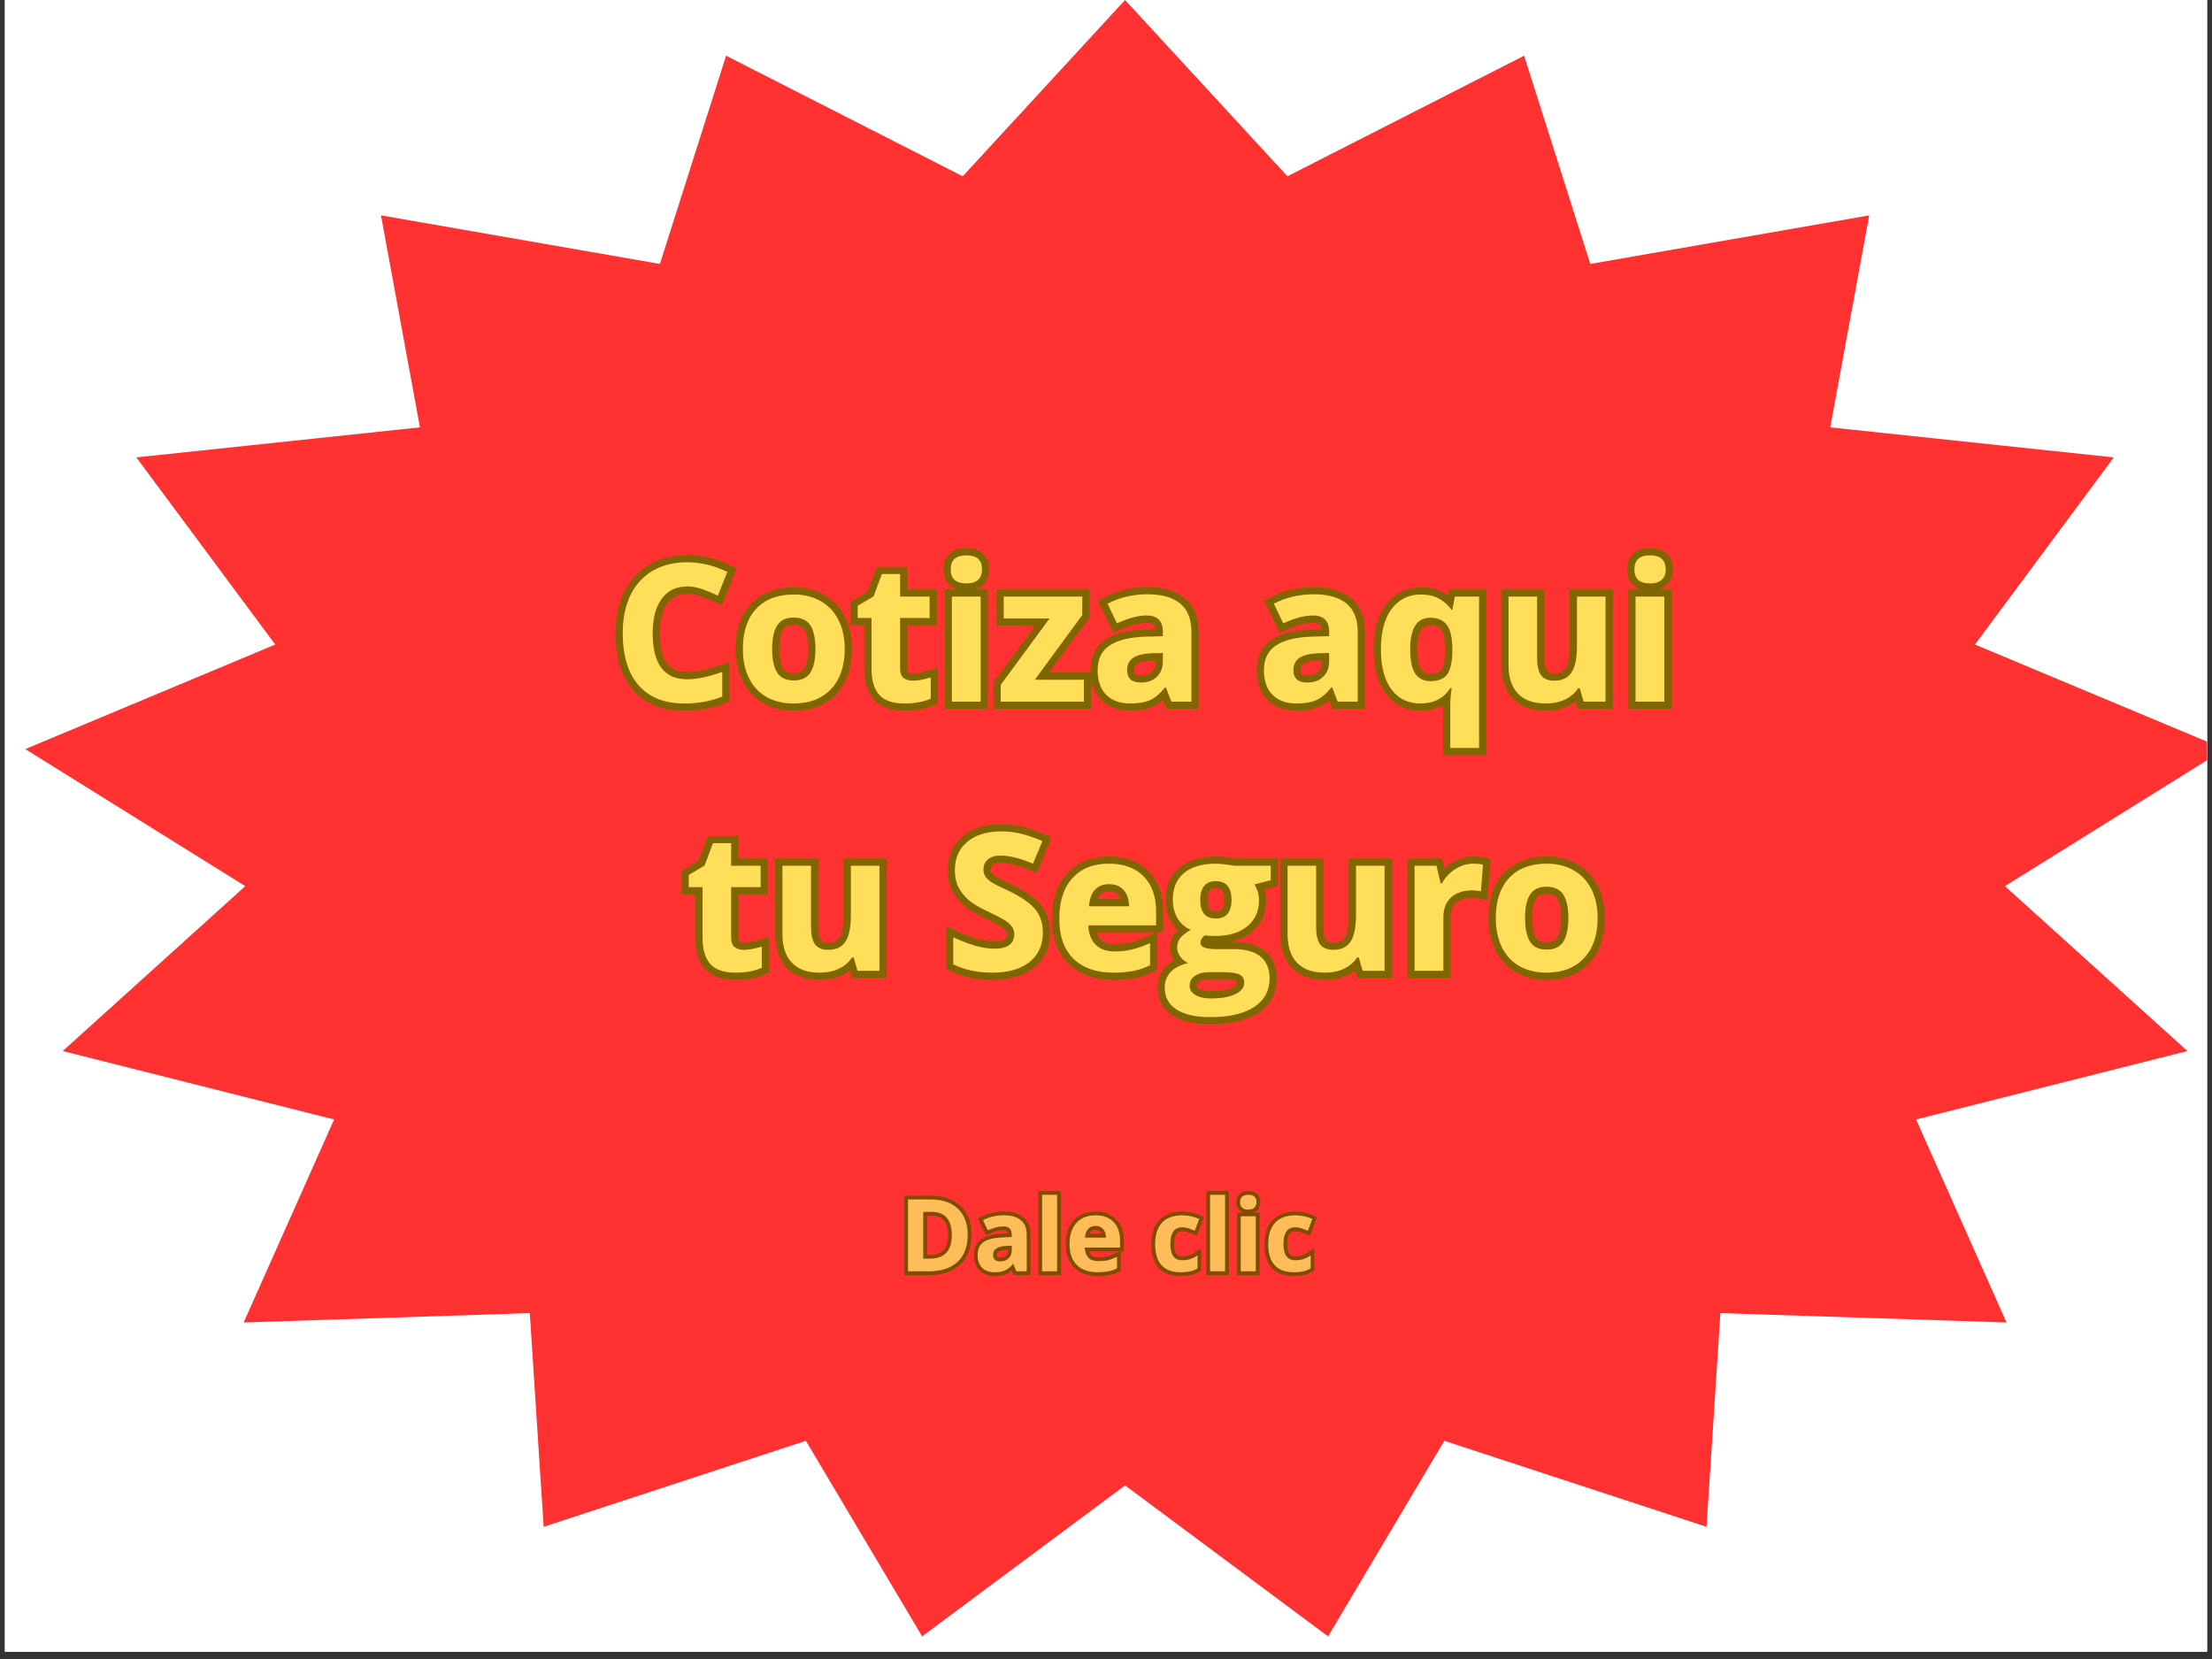 <?xml version="1.0" encoding="UTF-8"?>
<svg xmlns="http://www.w3.org/2000/svg" xmlns:xlink="http://www.w3.org/1999/xlink" width="200" zoomAndPan="magnify" viewBox="0 0 150 112.5" height="150" preserveAspectRatio="xMidYMid meet" version="1.2">
  <rect x="0" y="0" width="150" height="112.5" fill="#333333" stroke="none"/>
  <defs>
    <clipPath id="9e758e0d57">
      <path d="M 0.332 0 L 149.668 0 L 149.668 112.004 L 0.332 112.004 Z M 0.332 0 "></path>
    </clipPath>
    <clipPath id="cc961ffdf0">
      <path d="M 1.715 0 L 149.668 0 L 149.668 110.965 L 1.715 110.965 Z M 1.715 0 "></path>
    </clipPath>
    <clipPath id="20bdb8ed8f">
      <path d="M 76.293 0 L 87.305 11.953 L 103.352 3.777 L 107.84 17.898 L 126.754 14.605 L 124.113 28.98 L 143.34 31.016 L 133.926 43.707 L 150.875 50.797 L 135.957 60.09 L 148.336 71.273 L 129.934 75.914 L 136.066 89.68 L 116.664 89.043 L 115.723 103.535 L 97.941 97.703 L 90.059 110.965 L 76.293 100.727 L 62.531 110.965 L 54.648 97.703 L 36.867 103.535 L 35.926 89.043 L 16.523 89.68 L 22.656 75.914 L 4.254 71.273 L 16.633 60.09 L 1.715 50.797 L 18.664 43.707 L 9.246 31.016 L 28.477 28.98 L 25.836 14.605 L 44.75 17.898 L 49.238 3.777 L 65.285 11.953 Z M 76.293 0 "></path>
    </clipPath>
    <clipPath id="d23f0c818e">
      <path d="M 0.715 0 L 148.668 0 L 148.668 110.965 L 0.715 110.965 Z M 0.715 0 "></path>
    </clipPath>
    <clipPath id="da692e5a8f">
      <path d="M 75.293 0 L 86.305 11.953 L 102.352 3.777 L 106.84 17.898 L 125.754 14.605 L 123.113 28.98 L 142.34 31.016 L 132.926 43.707 L 149.875 50.797 L 134.957 60.09 L 147.336 71.273 L 128.934 75.914 L 135.066 89.68 L 115.664 89.043 L 114.723 103.535 L 96.941 97.703 L 89.059 110.965 L 75.293 100.727 L 61.531 110.965 L 53.648 97.703 L 35.867 103.535 L 34.926 89.043 L 15.523 89.68 L 21.656 75.914 L 3.254 71.273 L 15.633 60.09 L 0.715 50.797 L 17.664 43.707 L 8.246 31.016 L 27.477 28.98 L 24.836 14.605 L 43.75 17.898 L 48.238 3.777 L 64.285 11.953 Z M 75.293 0 "></path>
    </clipPath>
    <clipPath id="8b0d4a0060">
      <rect x="0" width="149" y="0" height="111"></rect>
    </clipPath>
    <clipPath id="5e582c1dcc">
      <rect x="0" width="75" y="0" height="38"></rect>
    </clipPath>
    <clipPath id="729485f833">
      <path d="M 25 3 L 29.934 3 L 29.934 8 L 25 8 Z M 25 3 "></path>
    </clipPath>
    <clipPath id="0da8c831d5">
      <rect x="0" width="30" y="0" height="10"></rect>
    </clipPath>
  </defs>
  <g id="ffa38ed128">
    <g clip-rule="nonzero" clip-path="url(#9e758e0d57)">
      <path style=" stroke:none;fill-rule:nonzero;fill:#ffffff;fill-opacity:1;" d="M 0.332 0 L 149.668 0 L 149.668 112.004 L 0.332 112.004 Z M 0.332 0 "></path>
      <path style=" stroke:none;fill-rule:nonzero;fill:#ffffff;fill-opacity:1;" d="M 0.332 0 L 149.668 0 L 149.668 112.004 L 0.332 112.004 Z M 0.332 0 "></path>
    </g>
    <g clip-rule="nonzero" clip-path="url(#cc961ffdf0)">
      <g clip-rule="nonzero" clip-path="url(#20bdb8ed8f)">
        <g transform="matrix(1,0,0,1,1,0)">
          <g clip-path="url(#8b0d4a0060)">
            <g clip-rule="nonzero" clip-path="url(#d23f0c818e)">
              <g clip-rule="nonzero" clip-path="url(#da692e5a8f)">
                <path style=" stroke:none;fill-rule:nonzero;fill:#ff3131;fill-opacity:1;" d="M 0.715 0 L 149.824 0 L 149.824 110.965 L 0.715 110.965 Z M 0.715 0 "></path>
              </g>
            </g>
          </g>
        </g>
      </g>
    </g>
    <g transform="matrix(1,0,0,1,40,33)">
      <g clip-path="url(#5e582c1dcc)">
        <g style="fill:#806600;fill-opacity:1;">
          <g transform="translate(1.462, 14.58)">
            <path style="stroke:none" d="M 5.133 -7.32 C 4.836 -7.32 4.578 -7.266 4.355 -7.16 C 4.141 -7.055 3.957 -6.898 3.801 -6.684 C 3.453 -6.211 3.281 -5.527 3.281 -4.637 C 3.281 -3.703 3.445 -3.023 3.77 -2.59 C 3.914 -2.398 4.094 -2.254 4.309 -2.16 C 4.535 -2.059 4.812 -2.008 5.133 -2.008 C 5.73 -2.008 6.469 -2.16 7.348 -2.469 L 8 -2.699 L 8 -0.023 L 7.699 0.102 C 6.875 0.445 5.957 0.617 4.949 0.617 C 4.207 0.617 3.547 0.504 2.973 0.273 C 2.379 0.039 1.879 -0.312 1.469 -0.785 C 0.668 -1.699 0.27 -2.988 0.27 -4.648 C 0.27 -5.691 0.461 -6.613 0.848 -7.406 C 1.242 -8.227 1.812 -8.855 2.559 -9.293 C 3.297 -9.727 4.156 -9.945 5.133 -9.945 C 6.113 -9.945 7.09 -9.711 8.074 -9.238 L 8.484 -9.043 L 7.484 -6.523 L 7.012 -6.75 C 6.68 -6.906 6.348 -7.047 6.012 -7.164 C 5.711 -7.27 5.418 -7.32 5.133 -7.32 Z M 5.133 -8.301 C 5.527 -8.301 5.93 -8.23 6.332 -8.086 C 6.703 -7.957 7.07 -7.809 7.434 -7.633 L 7.223 -7.191 L 6.77 -7.371 L 7.406 -8.98 L 7.859 -8.797 L 7.648 -8.355 C 6.801 -8.762 5.965 -8.965 5.133 -8.965 C 4.332 -8.965 3.641 -8.793 3.059 -8.449 C 2.48 -8.109 2.039 -7.621 1.73 -6.98 C 1.41 -6.32 1.25 -5.543 1.25 -4.648 C 1.25 -3.23 1.566 -2.16 2.203 -1.43 C 2.824 -0.719 3.738 -0.363 4.949 -0.363 C 5.824 -0.363 6.617 -0.508 7.32 -0.801 L 7.512 -0.352 L 7.02 -0.352 L 7.02 -2.008 L 7.512 -2.008 L 7.672 -1.547 C 6.688 -1.199 5.844 -1.027 5.133 -1.027 C 4.672 -1.027 4.266 -1.105 3.91 -1.266 C 3.539 -1.43 3.23 -1.676 2.984 -2.004 C 2.531 -2.609 2.305 -3.488 2.305 -4.637 C 2.305 -5.742 2.539 -6.617 3.008 -7.262 C 3.262 -7.605 3.566 -7.867 3.93 -8.039 C 4.285 -8.215 4.684 -8.301 5.133 -8.301 Z M 5.133 -8.301 "></path>
          </g>
        </g>
        <g style="fill:#806600;fill-opacity:1;">
          <g transform="translate(9.782, 14.58)">
            <path style="stroke:none" d="M 3.059 -3.578 C 3.059 -2.965 3.148 -2.52 3.328 -2.242 C 3.395 -2.137 3.48 -2.062 3.586 -2.012 C 3.707 -1.953 3.859 -1.926 4.047 -1.926 C 4.234 -1.926 4.387 -1.953 4.504 -2.012 C 4.605 -2.059 4.691 -2.133 4.754 -2.234 C 4.93 -2.516 5.02 -2.961 5.02 -3.578 C 5.02 -4.184 4.93 -4.625 4.754 -4.898 C 4.691 -4.996 4.605 -5.07 4.504 -5.117 C 4.379 -5.176 4.223 -5.203 4.035 -5.203 C 3.848 -5.203 3.695 -5.176 3.574 -5.117 C 3.473 -5.07 3.387 -4.996 3.324 -4.898 C 3.148 -4.629 3.059 -4.188 3.059 -3.578 Z M 2.078 -3.578 C 2.078 -4.383 2.223 -5.004 2.504 -5.434 C 2.668 -5.688 2.887 -5.879 3.16 -6.004 C 3.41 -6.125 3.703 -6.184 4.035 -6.184 C 4.371 -6.184 4.664 -6.125 4.918 -6.004 C 5.191 -5.875 5.41 -5.688 5.574 -5.43 C 5.855 -4.996 6 -4.379 6 -3.578 C 6 -2.773 5.859 -2.148 5.582 -1.711 C 5.418 -1.453 5.199 -1.258 4.93 -1.129 C 4.676 -1.004 4.383 -0.945 4.047 -0.945 C 3.711 -0.945 3.418 -1.008 3.16 -1.129 C 2.891 -1.258 2.672 -1.453 2.504 -1.711 C 2.223 -2.152 2.078 -2.777 2.078 -3.578 Z M 7.988 -3.578 C 7.988 -2.289 7.637 -1.27 6.938 -0.52 C 6.227 0.238 5.258 0.617 4.023 0.617 C 3.25 0.617 2.566 0.445 1.969 0.102 C 1.359 -0.246 0.895 -0.746 0.57 -1.395 C 0.254 -2.023 0.098 -2.75 0.098 -3.578 C 0.098 -4.871 0.445 -5.887 1.141 -6.629 C 1.848 -7.375 2.82 -7.75 4.062 -7.75 C 4.832 -7.75 5.516 -7.582 6.113 -7.242 C 6.723 -6.895 7.188 -6.398 7.516 -5.754 C 7.828 -5.129 7.988 -4.402 7.988 -3.578 Z M 7.008 -3.578 C 7.008 -4.246 6.887 -4.824 6.641 -5.312 C 6.402 -5.781 6.066 -6.141 5.629 -6.391 C 5.184 -6.645 4.66 -6.773 4.062 -6.773 C 3.102 -6.773 2.367 -6.5 1.855 -5.957 C 1.336 -5.406 1.078 -4.613 1.078 -3.578 C 1.078 -2.906 1.199 -2.324 1.445 -1.832 C 1.684 -1.359 2.02 -0.996 2.457 -0.746 C 2.902 -0.492 3.426 -0.363 4.023 -0.363 C 4.973 -0.363 5.707 -0.637 6.223 -1.188 C 6.746 -1.75 7.008 -2.547 7.008 -3.578 Z M 7.008 -3.578 "></path>
          </g>
        </g>
        <g style="fill:#806600;fill-opacity:1;">
          <g transform="translate(17.865, 14.58)">
            <path style="stroke:none" d="M 4.023 -1.91 C 4.312 -1.91 4.672 -1.977 5.102 -2.113 L 5.738 -2.312 L 5.738 0.121 L 5.445 0.25 C 4.898 0.496 4.238 0.617 3.461 0.617 C 2.539 0.617 1.852 0.367 1.398 -0.133 C 0.961 -0.621 0.742 -1.32 0.742 -2.23 L 0.742 -5.668 L 1.23 -5.668 L 1.23 -5.18 L -0.191 -5.18 L -0.191 -6.766 L 1.117 -7.559 L 1.371 -7.141 L 0.91 -7.312 L 1.59 -9.137 L 3.664 -9.137 L 3.664 -7.129 L 3.176 -7.129 L 3.176 -7.617 L 5.66 -7.617 L 5.66 -5.18 L 3.176 -5.18 L 3.176 -5.668 L 3.664 -5.668 L 3.664 -2.23 C 3.664 -2.105 3.684 -2.027 3.727 -1.992 C 3.789 -1.938 3.887 -1.91 4.023 -1.91 Z M 4.023 -0.934 C 3.648 -0.934 3.336 -1.035 3.09 -1.246 C 2.949 -1.367 2.844 -1.516 2.777 -1.695 C 2.715 -1.855 2.684 -2.035 2.684 -2.23 L 2.684 -6.156 L 5.172 -6.156 L 5.172 -5.668 L 4.68 -5.668 L 4.68 -7.129 L 5.172 -7.129 L 5.172 -6.637 L 2.684 -6.637 L 2.684 -8.645 L 3.176 -8.645 L 3.176 -8.156 L 1.934 -8.156 L 1.934 -8.645 L 2.391 -8.473 L 1.77 -6.809 L 0.555 -6.07 L 0.301 -6.488 L 0.789 -6.488 L 0.789 -5.668 L 0.301 -5.668 L 0.301 -6.156 L 1.719 -6.156 L 1.719 -2.23 C 1.719 -1.57 1.855 -1.09 2.125 -0.789 C 2.383 -0.504 2.828 -0.363 3.461 -0.363 C 4.098 -0.363 4.625 -0.457 5.047 -0.645 L 5.246 -0.199 L 4.758 -0.199 L 4.758 -1.645 L 5.246 -1.645 L 5.395 -1.176 C 4.871 -1.016 4.414 -0.934 4.023 -0.934 Z M 4.023 -0.934 "></path>
          </g>
        </g>
        <g style="fill:#806600;fill-opacity:1;">
          <g transform="translate(23.533, 14.58)">
            <path style="stroke:none" d="M 0.449 -8.969 C 0.449 -9.434 0.59 -9.793 0.875 -10.047 C 1.145 -10.289 1.52 -10.41 1.996 -10.41 C 2.473 -10.41 2.848 -10.289 3.117 -10.047 C 3.402 -9.793 3.543 -9.434 3.543 -8.969 C 3.543 -8.527 3.406 -8.176 3.125 -7.91 C 2.855 -7.652 2.48 -7.523 1.996 -7.523 C 1.516 -7.523 1.145 -7.645 0.875 -7.891 C 0.59 -8.145 0.449 -8.508 0.449 -8.969 Z M 1.426 -8.969 C 1.426 -8.797 1.461 -8.68 1.531 -8.617 C 1.613 -8.543 1.77 -8.504 1.996 -8.504 C 2.219 -8.504 2.371 -8.543 2.453 -8.621 C 2.527 -8.691 2.562 -8.809 2.562 -8.969 C 2.562 -9.141 2.531 -9.258 2.461 -9.316 C 2.379 -9.395 2.223 -9.43 1.996 -9.43 C 1.77 -9.43 1.613 -9.395 1.527 -9.316 C 1.461 -9.258 1.426 -9.141 1.426 -8.969 Z M 2.965 0.488 L 0.531 0.488 L 0.531 -7.617 L 3.453 -7.617 L 3.453 0.488 Z M 2.965 -0.488 L 2.965 0 L 2.477 0 L 2.477 -7.129 L 2.965 -7.129 L 2.965 -6.637 L 1.02 -6.637 L 1.02 -7.129 L 1.508 -7.129 L 1.508 0 L 1.02 0 L 1.02 -0.488 Z M 2.965 -0.488 "></path>
          </g>
        </g>
        <g style="fill:#806600;fill-opacity:1;">
          <g transform="translate(27.517, 14.58)">
            <path style="stroke:none" d="M 5.98 0.488 L -0.141 0.488 L -0.141 -1.309 L 3.258 -5.934 L 3.652 -5.641 L 3.652 -5.152 L 0.059 -5.152 L 0.059 -7.617 L 6.355 -7.617 L 6.355 -5.703 L 3.047 -1.195 L 2.652 -1.484 L 2.652 -1.977 L 6.469 -1.977 L 6.469 0.488 Z M 5.98 -0.488 L 5.98 0 L 5.492 0 L 5.492 -1.484 L 5.98 -1.484 L 5.98 -0.996 L 1.688 -0.996 L 5.469 -6.156 L 5.867 -5.867 L 5.375 -5.867 L 5.375 -7.129 L 5.867 -7.129 L 5.867 -6.637 L 0.547 -6.637 L 0.547 -7.129 L 1.039 -7.129 L 1.039 -5.641 L 0.547 -5.641 L 0.547 -6.133 L 4.621 -6.133 L 0.746 -0.859 L 0.352 -1.148 L 0.84 -1.148 L 0.84 0 L 0.352 0 L 0.352 -0.488 Z M 5.98 -0.488 "></path>
          </g>
        </g>
        <g style="fill:#806600;fill-opacity:1;">
          <g transform="translate(33.886, 14.58)">
            <path style="stroke:none" d="M 5.09 0.176 L 4.715 -0.793 L 5.172 -0.969 L 5.172 -0.48 L 5.121 -0.48 L 5.121 -0.969 L 5.504 -0.664 C 5.129 -0.191 4.73 0.141 4.312 0.332 C 3.902 0.523 3.383 0.617 2.754 0.617 C 1.934 0.617 1.281 0.375 0.793 -0.113 C 0.305 -0.598 0.059 -1.27 0.059 -2.129 C 0.059 -2.582 0.141 -2.98 0.305 -3.324 C 0.477 -3.684 0.73 -3.98 1.066 -4.207 C 1.676 -4.621 2.559 -4.848 3.719 -4.887 L 4.957 -4.926 L 4.973 -4.438 L 4.484 -4.438 L 4.484 -4.75 C 4.484 -4.973 4.441 -5.129 4.352 -5.211 C 4.262 -5.301 4.102 -5.344 3.863 -5.344 C 3.363 -5.344 2.762 -5.188 2.055 -4.871 L 1.625 -4.676 L 0.562 -6.844 L 0.984 -7.062 C 1.875 -7.531 2.859 -7.766 3.941 -7.766 C 5.012 -7.766 5.848 -7.52 6.449 -7.027 C 6.77 -6.766 7.008 -6.441 7.168 -6.047 C 7.32 -5.668 7.395 -5.238 7.395 -4.75 L 7.395 0.488 L 5.211 0.488 Z M 6.004 -0.176 L 5.547 0 L 5.547 -0.488 L 6.906 -0.488 L 6.906 0 L 6.414 0 L 6.414 -4.75 C 6.414 -5.445 6.219 -5.953 5.828 -6.27 C 5.41 -6.613 4.781 -6.785 3.941 -6.785 C 3.02 -6.785 2.188 -6.59 1.438 -6.195 L 1.211 -6.629 L 1.652 -6.848 L 2.297 -5.531 L 1.855 -5.316 L 1.656 -5.766 C 2.488 -6.137 3.223 -6.324 3.863 -6.324 C 4.367 -6.324 4.758 -6.188 5.039 -5.914 C 5.32 -5.637 5.461 -5.25 5.461 -4.75 L 5.461 -3.961 L 3.754 -3.91 C 2.781 -3.875 2.07 -3.703 1.617 -3.398 C 1.426 -3.27 1.285 -3.105 1.188 -2.906 C 1.09 -2.691 1.039 -2.434 1.039 -2.129 C 1.039 -1.543 1.188 -1.102 1.484 -0.805 C 1.781 -0.512 2.203 -0.363 2.754 -0.363 C 3.238 -0.363 3.621 -0.426 3.902 -0.555 C 4.18 -0.684 4.457 -0.922 4.734 -1.273 L 4.883 -1.457 L 5.504 -1.457 Z M 4.988 -2.812 L 4.238 -2.789 C 3.766 -2.773 3.43 -2.699 3.234 -2.566 C 3.168 -2.52 3.117 -2.469 3.09 -2.402 C 3.051 -2.328 3.035 -2.234 3.035 -2.117 C 3.035 -1.992 3.055 -1.91 3.102 -1.867 C 3.125 -1.848 3.164 -1.828 3.211 -1.816 C 3.285 -1.793 3.375 -1.785 3.488 -1.785 C 3.805 -1.785 4.055 -1.867 4.23 -2.035 C 4.398 -2.199 4.484 -2.426 4.484 -2.715 L 4.484 -3.301 L 4.973 -3.301 Z M 5.461 -3.809 L 5.461 -2.715 C 5.461 -2.148 5.277 -1.688 4.906 -1.328 C 4.543 -0.98 4.07 -0.805 3.488 -0.805 C 3.051 -0.805 2.707 -0.914 2.457 -1.129 C 2.316 -1.254 2.215 -1.402 2.145 -1.582 C 2.086 -1.742 2.055 -1.918 2.055 -2.117 C 2.055 -2.383 2.105 -2.621 2.207 -2.832 C 2.312 -3.051 2.473 -3.234 2.684 -3.375 C 3.039 -3.617 3.547 -3.746 4.203 -3.766 L 4.957 -3.793 Z M 5.461 -3.809 "></path>
          </g>
        </g>
        <g style="fill:#806600;fill-opacity:1;">
          <g transform="translate(41.772, 14.58)">
            <path style="stroke:none" d=""></path>
          </g>
        </g>
        <g style="fill:#806600;fill-opacity:1;">
          <g transform="translate(45.163, 14.58)">
            <path style="stroke:none" d="M 5.09 0.176 L 4.715 -0.793 L 5.172 -0.969 L 5.172 -0.48 L 5.121 -0.48 L 5.121 -0.969 L 5.504 -0.664 C 5.129 -0.191 4.73 0.141 4.312 0.332 C 3.902 0.523 3.383 0.617 2.754 0.617 C 1.934 0.617 1.281 0.375 0.793 -0.113 C 0.305 -0.598 0.059 -1.27 0.059 -2.129 C 0.059 -2.582 0.141 -2.98 0.305 -3.324 C 0.477 -3.684 0.73 -3.98 1.066 -4.207 C 1.676 -4.621 2.559 -4.848 3.719 -4.887 L 4.957 -4.926 L 4.973 -4.438 L 4.484 -4.438 L 4.484 -4.75 C 4.484 -4.973 4.441 -5.129 4.352 -5.211 C 4.262 -5.301 4.102 -5.344 3.863 -5.344 C 3.363 -5.344 2.762 -5.188 2.055 -4.871 L 1.625 -4.676 L 0.562 -6.844 L 0.984 -7.062 C 1.875 -7.531 2.859 -7.766 3.941 -7.766 C 5.012 -7.766 5.848 -7.52 6.449 -7.027 C 6.77 -6.766 7.008 -6.441 7.168 -6.047 C 7.32 -5.668 7.395 -5.238 7.395 -4.75 L 7.395 0.488 L 5.211 0.488 Z M 6.004 -0.176 L 5.547 0 L 5.547 -0.488 L 6.906 -0.488 L 6.906 0 L 6.414 0 L 6.414 -4.75 C 6.414 -5.445 6.219 -5.953 5.828 -6.27 C 5.41 -6.613 4.781 -6.785 3.941 -6.785 C 3.02 -6.785 2.188 -6.59 1.438 -6.195 L 1.211 -6.629 L 1.652 -6.848 L 2.297 -5.531 L 1.855 -5.316 L 1.656 -5.766 C 2.488 -6.137 3.223 -6.324 3.863 -6.324 C 4.367 -6.324 4.758 -6.188 5.039 -5.914 C 5.32 -5.637 5.461 -5.25 5.461 -4.75 L 5.461 -3.961 L 3.754 -3.91 C 2.781 -3.875 2.07 -3.703 1.617 -3.398 C 1.426 -3.27 1.285 -3.105 1.188 -2.906 C 1.09 -2.691 1.039 -2.434 1.039 -2.129 C 1.039 -1.543 1.188 -1.102 1.484 -0.805 C 1.781 -0.512 2.203 -0.363 2.754 -0.363 C 3.238 -0.363 3.621 -0.426 3.902 -0.555 C 4.18 -0.684 4.457 -0.922 4.734 -1.273 L 4.883 -1.457 L 5.504 -1.457 Z M 4.988 -2.812 L 4.238 -2.789 C 3.766 -2.773 3.43 -2.699 3.234 -2.566 C 3.168 -2.52 3.117 -2.469 3.09 -2.402 C 3.051 -2.328 3.035 -2.234 3.035 -2.117 C 3.035 -1.992 3.055 -1.91 3.102 -1.867 C 3.125 -1.848 3.164 -1.828 3.211 -1.816 C 3.285 -1.793 3.375 -1.785 3.488 -1.785 C 3.805 -1.785 4.055 -1.867 4.23 -2.035 C 4.398 -2.199 4.484 -2.426 4.484 -2.715 L 4.484 -3.301 L 4.973 -3.301 Z M 5.461 -3.809 L 5.461 -2.715 C 5.461 -2.148 5.277 -1.688 4.906 -1.328 C 4.543 -0.98 4.07 -0.805 3.488 -0.805 C 3.051 -0.805 2.707 -0.914 2.457 -1.129 C 2.316 -1.254 2.215 -1.402 2.145 -1.582 C 2.086 -1.742 2.055 -1.918 2.055 -2.117 C 2.055 -2.383 2.105 -2.621 2.207 -2.832 C 2.312 -3.051 2.473 -3.234 2.684 -3.375 C 3.039 -3.617 3.547 -3.746 4.203 -3.766 L 4.957 -3.793 Z M 5.461 -3.809 "></path>
          </g>
        </g>
        <g style="fill:#806600;fill-opacity:1;">
          <g transform="translate(53.049, 14.58)">
            <path style="stroke:none" d="M 3.973 -1.887 C 4.309 -1.887 4.543 -1.969 4.676 -2.129 C 4.746 -2.215 4.801 -2.348 4.848 -2.523 C 4.902 -2.734 4.934 -3 4.941 -3.316 L 5.434 -3.301 L 4.941 -3.301 L 4.941 -3.539 C 4.941 -3.887 4.918 -4.18 4.863 -4.422 C 4.82 -4.629 4.758 -4.789 4.68 -4.898 C 4.613 -4.992 4.527 -5.062 4.422 -5.109 C 4.293 -5.164 4.133 -5.191 3.941 -5.191 C 3.793 -5.191 3.668 -5.164 3.566 -5.113 C 3.473 -5.062 3.395 -4.984 3.324 -4.879 C 3.148 -4.602 3.059 -4.148 3.059 -3.527 C 3.059 -2.906 3.148 -2.461 3.32 -2.191 C 3.387 -2.09 3.469 -2.016 3.566 -1.965 C 3.672 -1.914 3.809 -1.887 3.973 -1.887 Z M 3.973 -0.906 C 3.656 -0.906 3.375 -0.969 3.129 -1.09 C 2.871 -1.219 2.66 -1.41 2.5 -1.66 C 2.219 -2.094 2.078 -2.715 2.078 -3.527 C 2.078 -4.34 2.219 -4.965 2.5 -5.406 C 2.66 -5.656 2.863 -5.848 3.113 -5.98 C 3.355 -6.105 3.633 -6.172 3.941 -6.172 C 4.27 -6.172 4.559 -6.113 4.812 -6.004 C 5.086 -5.887 5.309 -5.707 5.477 -5.469 C 5.773 -5.051 5.922 -4.406 5.922 -3.539 L 5.922 -3.289 C 5.91 -2.898 5.867 -2.562 5.797 -2.281 C 5.715 -1.965 5.598 -1.707 5.438 -1.512 C 5.266 -1.305 5.051 -1.148 4.793 -1.047 C 4.555 -0.953 4.281 -0.906 3.973 -0.906 Z M 3.277 0.617 C 2.781 0.617 2.332 0.52 1.938 0.324 C 1.535 0.125 1.191 -0.168 0.906 -0.555 C 0.367 -1.289 0.098 -2.289 0.098 -3.551 C 0.098 -4.824 0.371 -5.832 0.922 -6.57 C 1.215 -6.961 1.562 -7.258 1.965 -7.457 C 2.367 -7.652 2.816 -7.75 3.316 -7.75 C 3.844 -7.75 4.312 -7.648 4.715 -7.445 C 5.125 -7.238 5.477 -6.922 5.781 -6.5 L 5.383 -6.215 L 5.383 -6.707 L 5.434 -6.707 L 5.434 -6.215 L 4.949 -6.309 L 5.199 -7.617 L 7.738 -7.617 L 7.738 3.625 L 4.809 3.625 L 4.809 0.148 C 4.809 -0.133 4.836 -0.508 4.895 -0.984 L 5.383 -0.926 L 5.383 -0.434 L 5.297 -0.434 L 5.297 -0.926 L 5.719 -0.672 C 5.461 -0.25 5.121 0.074 4.695 0.293 C 4.281 0.508 3.809 0.617 3.277 0.617 Z M 3.277 -0.363 C 3.648 -0.363 3.969 -0.434 4.242 -0.574 C 4.508 -0.711 4.719 -0.914 4.879 -1.18 L 5.023 -1.414 L 5.934 -1.414 L 5.867 -0.867 C 5.812 -0.43 5.789 -0.094 5.789 0.148 L 5.789 3.137 L 5.297 3.137 L 5.297 2.648 L 7.25 2.648 L 7.25 3.137 L 6.758 3.137 L 6.758 -7.129 L 7.25 -7.129 L 7.25 -6.637 L 5.605 -6.637 L 5.605 -7.129 L 6.086 -7.035 L 5.836 -5.727 L 5.129 -5.727 L 4.98 -5.93 C 4.773 -6.223 4.539 -6.438 4.273 -6.57 C 4.008 -6.703 3.688 -6.773 3.316 -6.773 C 2.969 -6.773 2.664 -6.707 2.398 -6.578 C 2.137 -6.449 1.906 -6.25 1.711 -5.988 C 1.289 -5.418 1.078 -4.609 1.078 -3.551 C 1.078 -2.504 1.281 -1.695 1.695 -1.133 C 1.887 -0.875 2.109 -0.684 2.367 -0.555 C 2.629 -0.426 2.934 -0.363 3.277 -0.363 Z M 3.277 -0.363 "></path>
          </g>
        </g>
        <g style="fill:#806600;fill-opacity:1;">
          <g transform="translate(61.311, 14.58)">
            <path style="stroke:none" d="M 5.598 0.137 L 5.336 -0.777 L 5.809 -0.91 L 5.809 -0.422 L 5.707 -0.422 L 5.707 -0.91 L 6.121 -0.652 C 5.863 -0.238 5.496 0.078 5.027 0.301 C 4.582 0.512 4.074 0.617 3.512 0.617 C 2.535 0.617 1.785 0.344 1.266 -0.207 C 0.75 -0.75 0.492 -1.508 0.492 -2.48 L 0.492 -7.617 L 3.414 -7.617 L 3.414 -2.965 C 3.414 -2.555 3.477 -2.262 3.602 -2.09 C 3.641 -2.035 3.691 -1.992 3.754 -1.965 C 3.836 -1.93 3.941 -1.91 4.074 -1.91 C 4.273 -1.91 4.441 -1.941 4.57 -2.004 C 4.684 -2.055 4.777 -2.133 4.848 -2.238 C 4.93 -2.367 4.996 -2.551 5.047 -2.789 C 5.102 -3.059 5.129 -3.387 5.129 -3.773 L 5.129 -7.617 L 8.051 -7.617 L 8.051 0.488 L 5.699 0.488 Z M 6.539 -0.137 L 6.07 0 L 6.07 -0.488 L 7.562 -0.488 L 7.562 0 L 7.07 0 L 7.07 -7.129 L 7.562 -7.129 L 7.562 -6.637 L 5.617 -6.637 L 5.617 -7.129 L 6.105 -7.129 L 6.105 -3.773 C 6.105 -2.832 5.957 -2.141 5.66 -1.695 C 5.488 -1.438 5.262 -1.242 4.98 -1.113 C 4.719 -0.992 4.418 -0.934 4.074 -0.934 C 3.805 -0.934 3.566 -0.977 3.359 -1.07 C 3.129 -1.172 2.945 -1.32 2.801 -1.523 C 2.559 -1.867 2.438 -2.348 2.438 -2.965 L 2.438 -7.129 L 2.926 -7.129 L 2.926 -6.637 L 0.98 -6.637 L 0.98 -7.129 L 1.473 -7.129 L 1.473 -2.48 C 1.473 -1.77 1.641 -1.234 1.977 -0.883 C 2.305 -0.535 2.816 -0.363 3.512 -0.363 C 3.93 -0.363 4.293 -0.438 4.609 -0.586 C 4.906 -0.727 5.133 -0.922 5.293 -1.172 L 5.434 -1.402 L 6.176 -1.402 Z M 6.539 -0.137 "></path>
          </g>
        </g>
        <g style="fill:#806600;fill-opacity:1;">
          <g transform="translate(69.892, 14.58)">
            <path style="stroke:none" d="M 0.449 -8.969 C 0.449 -9.434 0.59 -9.793 0.875 -10.047 C 1.145 -10.289 1.52 -10.41 1.996 -10.41 C 2.473 -10.41 2.848 -10.289 3.117 -10.047 C 3.402 -9.793 3.543 -9.434 3.543 -8.969 C 3.543 -8.527 3.406 -8.176 3.125 -7.91 C 2.855 -7.652 2.48 -7.523 1.996 -7.523 C 1.516 -7.523 1.145 -7.645 0.875 -7.891 C 0.59 -8.145 0.449 -8.508 0.449 -8.969 Z M 1.426 -8.969 C 1.426 -8.797 1.461 -8.68 1.531 -8.617 C 1.613 -8.543 1.77 -8.504 1.996 -8.504 C 2.219 -8.504 2.371 -8.543 2.453 -8.621 C 2.527 -8.691 2.562 -8.809 2.562 -8.969 C 2.562 -9.141 2.531 -9.258 2.461 -9.316 C 2.379 -9.395 2.223 -9.43 1.996 -9.43 C 1.77 -9.43 1.613 -9.395 1.527 -9.316 C 1.461 -9.258 1.426 -9.141 1.426 -8.969 Z M 2.965 0.488 L 0.531 0.488 L 0.531 -7.617 L 3.453 -7.617 L 3.453 0.488 Z M 2.965 -0.488 L 2.965 0 L 2.477 0 L 2.477 -7.129 L 2.965 -7.129 L 2.965 -6.637 L 1.02 -6.637 L 1.02 -7.129 L 1.508 -7.129 L 1.508 0 L 1.02 0 L 1.02 -0.488 Z M 2.965 -0.488 "></path>
          </g>
        </g>
        <g style="fill:#806600;fill-opacity:1;">
          <g transform="translate(6.408, 32.832)">
            <path style="stroke:none" d="M 4.023 -1.91 C 4.312 -1.91 4.672 -1.977 5.102 -2.113 L 5.738 -2.312 L 5.738 0.121 L 5.445 0.25 C 4.898 0.496 4.238 0.617 3.461 0.617 C 2.539 0.617 1.852 0.367 1.398 -0.133 C 0.961 -0.621 0.742 -1.32 0.742 -2.23 L 0.742 -5.668 L 1.23 -5.668 L 1.23 -5.18 L -0.191 -5.18 L -0.191 -6.766 L 1.117 -7.559 L 1.371 -7.141 L 0.91 -7.312 L 1.59 -9.137 L 3.664 -9.137 L 3.664 -7.129 L 3.176 -7.129 L 3.176 -7.617 L 5.66 -7.617 L 5.66 -5.18 L 3.176 -5.18 L 3.176 -5.668 L 3.664 -5.668 L 3.664 -2.23 C 3.664 -2.105 3.684 -2.027 3.727 -1.992 C 3.789 -1.938 3.887 -1.91 4.023 -1.91 Z M 4.023 -0.934 C 3.648 -0.934 3.336 -1.035 3.09 -1.246 C 2.949 -1.367 2.844 -1.516 2.777 -1.695 C 2.715 -1.855 2.684 -2.035 2.684 -2.23 L 2.684 -6.156 L 5.172 -6.156 L 5.172 -5.668 L 4.68 -5.668 L 4.68 -7.129 L 5.172 -7.129 L 5.172 -6.637 L 2.684 -6.637 L 2.684 -8.645 L 3.176 -8.645 L 3.176 -8.156 L 1.934 -8.156 L 1.934 -8.645 L 2.391 -8.473 L 1.77 -6.809 L 0.555 -6.07 L 0.301 -6.488 L 0.789 -6.488 L 0.789 -5.668 L 0.301 -5.668 L 0.301 -6.156 L 1.719 -6.156 L 1.719 -2.23 C 1.719 -1.57 1.855 -1.09 2.125 -0.789 C 2.383 -0.504 2.828 -0.363 3.461 -0.363 C 4.098 -0.363 4.625 -0.457 5.047 -0.645 L 5.246 -0.199 L 4.758 -0.199 L 4.758 -1.645 L 5.246 -1.645 L 5.395 -1.176 C 4.871 -1.016 4.414 -0.934 4.023 -0.934 Z M 4.023 -0.934 "></path>
          </g>
        </g>
        <g style="fill:#806600;fill-opacity:1;">
          <g transform="translate(12.075, 32.832)">
            <path style="stroke:none" d="M 5.598 0.137 L 5.336 -0.777 L 5.809 -0.91 L 5.809 -0.422 L 5.707 -0.422 L 5.707 -0.91 L 6.121 -0.652 C 5.863 -0.238 5.496 0.078 5.027 0.301 C 4.582 0.512 4.074 0.617 3.512 0.617 C 2.535 0.617 1.785 0.344 1.266 -0.207 C 0.75 -0.75 0.492 -1.508 0.492 -2.48 L 0.492 -7.617 L 3.414 -7.617 L 3.414 -2.965 C 3.414 -2.555 3.477 -2.262 3.602 -2.09 C 3.641 -2.035 3.691 -1.992 3.754 -1.965 C 3.836 -1.93 3.941 -1.91 4.074 -1.91 C 4.273 -1.91 4.441 -1.941 4.57 -2.004 C 4.684 -2.055 4.777 -2.133 4.848 -2.238 C 4.93 -2.367 4.996 -2.551 5.047 -2.789 C 5.102 -3.059 5.129 -3.387 5.129 -3.773 L 5.129 -7.617 L 8.051 -7.617 L 8.051 0.488 L 5.699 0.488 Z M 6.539 -0.137 L 6.07 0 L 6.07 -0.488 L 7.562 -0.488 L 7.562 0 L 7.07 0 L 7.07 -7.129 L 7.562 -7.129 L 7.562 -6.637 L 5.617 -6.637 L 5.617 -7.129 L 6.105 -7.129 L 6.105 -3.773 C 6.105 -2.832 5.957 -2.141 5.66 -1.695 C 5.488 -1.438 5.262 -1.242 4.98 -1.113 C 4.719 -0.992 4.418 -0.934 4.074 -0.934 C 3.805 -0.934 3.566 -0.977 3.359 -1.07 C 3.129 -1.172 2.945 -1.32 2.801 -1.523 C 2.559 -1.867 2.438 -2.348 2.438 -2.965 L 2.438 -7.129 L 2.926 -7.129 L 2.926 -6.637 L 0.98 -6.637 L 0.98 -7.129 L 1.473 -7.129 L 1.473 -2.48 C 1.473 -1.77 1.641 -1.234 1.977 -0.883 C 2.305 -0.535 2.816 -0.363 3.512 -0.363 C 3.93 -0.363 4.293 -0.438 4.609 -0.586 C 4.906 -0.727 5.133 -0.922 5.293 -1.172 L 5.434 -1.402 L 6.176 -1.402 Z M 6.539 -0.137 "></path>
          </g>
        </g>
        <g style="fill:#806600;fill-opacity:1;">
          <g transform="translate(20.656, 32.832)">
            <path style="stroke:none" d=""></path>
          </g>
        </g>
        <g style="fill:#806600;fill-opacity:1;">
          <g transform="translate(24.048, 32.832)">
            <path style="stroke:none" d="M 7.164 -2.59 C 7.164 -2.098 7.074 -1.652 6.895 -1.258 C 6.711 -0.855 6.438 -0.508 6.074 -0.219 C 5.379 0.34 4.434 0.617 3.238 0.617 C 2.168 0.617 1.219 0.414 0.383 0.008 L 0.109 -0.129 L 0.109 -3.023 L 0.797 -2.719 C 1.402 -2.445 1.91 -2.258 2.32 -2.148 C 2.715 -2.047 3.074 -1.996 3.391 -1.996 C 3.719 -1.996 3.957 -2.047 4.105 -2.152 C 4.152 -2.184 4.184 -2.223 4.207 -2.27 C 4.234 -2.328 4.246 -2.402 4.246 -2.492 C 4.246 -2.57 4.227 -2.637 4.188 -2.695 C 4.117 -2.789 4.012 -2.887 3.863 -2.984 C 3.684 -3.102 3.301 -3.301 2.715 -3.582 C 2.105 -3.867 1.645 -4.148 1.324 -4.426 C 0.992 -4.711 0.727 -5.047 0.527 -5.43 C 0.32 -5.828 0.219 -6.285 0.219 -6.801 C 0.219 -7.281 0.301 -7.715 0.469 -8.102 C 0.637 -8.496 0.891 -8.836 1.23 -9.121 C 1.879 -9.672 2.758 -9.945 3.863 -9.945 C 4.391 -9.945 4.895 -9.883 5.375 -9.758 C 5.84 -9.637 6.32 -9.465 6.824 -9.246 L 7.266 -9.055 L 6.258 -6.625 L 5.809 -6.809 C 5.332 -7.004 4.941 -7.137 4.641 -7.215 C 4.355 -7.285 4.074 -7.32 3.801 -7.32 C 3.547 -7.32 3.367 -7.273 3.262 -7.18 C 3.215 -7.141 3.184 -7.098 3.164 -7.051 C 3.141 -7 3.129 -6.938 3.129 -6.867 C 3.129 -6.785 3.145 -6.719 3.176 -6.668 C 3.223 -6.598 3.305 -6.52 3.422 -6.438 C 3.578 -6.332 3.973 -6.125 4.609 -5.824 C 5.551 -5.371 6.207 -4.906 6.578 -4.426 C 6.969 -3.922 7.164 -3.309 7.164 -2.59 Z M 6.184 -2.59 C 6.184 -3.086 6.059 -3.5 5.805 -3.828 C 5.527 -4.188 4.988 -4.555 4.188 -4.938 C 3.508 -5.266 3.066 -5.496 2.867 -5.629 C 2.637 -5.789 2.461 -5.965 2.344 -6.152 C 2.215 -6.359 2.148 -6.598 2.148 -6.867 C 2.148 -7.074 2.188 -7.27 2.266 -7.445 C 2.344 -7.625 2.461 -7.781 2.617 -7.918 C 2.91 -8.172 3.305 -8.301 3.801 -8.301 C 4.152 -8.301 4.512 -8.254 4.879 -8.164 C 5.227 -8.078 5.66 -7.93 6.18 -7.715 L 5.992 -7.262 L 5.539 -7.449 L 6.18 -8.984 L 6.629 -8.797 L 6.438 -8.348 C 5.977 -8.547 5.543 -8.699 5.125 -8.809 C 4.727 -8.914 4.305 -8.965 3.863 -8.965 C 2.996 -8.965 2.328 -8.77 1.863 -8.371 C 1.641 -8.188 1.477 -7.965 1.367 -7.715 C 1.254 -7.449 1.199 -7.148 1.199 -6.801 C 1.199 -6.445 1.266 -6.137 1.398 -5.879 C 1.539 -5.609 1.727 -5.371 1.965 -5.164 C 2.215 -4.949 2.605 -4.715 3.137 -4.465 C 3.766 -4.164 4.188 -3.945 4.406 -3.801 C 4.652 -3.633 4.844 -3.457 4.98 -3.266 C 5.145 -3.039 5.227 -2.781 5.227 -2.492 C 5.227 -2.258 5.184 -2.043 5.094 -1.855 C 5 -1.652 4.859 -1.488 4.676 -1.355 C 4.359 -1.129 3.93 -1.016 3.391 -1.016 C 2.988 -1.016 2.547 -1.078 2.07 -1.203 C 1.609 -1.324 1.055 -1.531 0.398 -1.824 L 0.598 -2.27 L 1.09 -2.27 L 1.09 -0.434 L 0.598 -0.434 L 0.812 -0.875 C 1.512 -0.531 2.32 -0.363 3.238 -0.363 C 4.203 -0.363 4.945 -0.57 5.461 -0.98 C 5.703 -1.176 5.883 -1.402 6.004 -1.664 C 6.125 -1.93 6.184 -2.238 6.184 -2.59 Z M 6.184 -2.59 "></path>
          </g>
        </g>
        <g style="fill:#806600;fill-opacity:1;">
          <g transform="translate(31.239, 32.832)">
            <path style="stroke:none" d="M 3.973 -5.387 C 3.828 -5.387 3.707 -5.367 3.605 -5.328 C 3.512 -5.289 3.434 -5.234 3.367 -5.16 C 3.207 -4.98 3.117 -4.707 3.09 -4.34 L 2.602 -4.375 L 2.602 -4.863 L 5.328 -4.863 L 5.328 -4.375 L 4.84 -4.363 C 4.832 -4.719 4.754 -4.984 4.594 -5.152 C 4.449 -5.309 4.242 -5.387 3.973 -5.387 Z M 3.973 -6.367 C 4.242 -6.367 4.484 -6.324 4.707 -6.234 C 4.941 -6.141 5.141 -6.004 5.312 -5.82 C 5.641 -5.465 5.809 -4.988 5.82 -4.383 L 5.828 -3.883 L 2.074 -3.883 L 2.113 -4.406 C 2.156 -5 2.328 -5.469 2.637 -5.812 C 2.805 -6 3.004 -6.141 3.238 -6.234 C 3.457 -6.324 3.703 -6.367 3.973 -6.367 Z M 4.246 0.617 C 2.965 0.617 1.953 0.254 1.211 -0.473 C 0.469 -1.203 0.098 -2.215 0.098 -3.512 C 0.098 -4.836 0.438 -5.867 1.121 -6.613 C 1.469 -6.996 1.887 -7.281 2.371 -7.473 C 2.84 -7.66 3.371 -7.75 3.961 -7.75 C 5.105 -7.75 6.004 -7.414 6.66 -6.742 C 7.316 -6.074 7.645 -5.168 7.645 -4.023 L 7.645 -2.59 L 2.555 -2.59 L 2.555 -3.078 L 3.047 -3.098 C 3.062 -2.672 3.18 -2.348 3.395 -2.129 C 3.605 -1.914 3.918 -1.809 4.336 -1.809 C 4.727 -1.809 5.098 -1.852 5.441 -1.93 C 5.789 -2.012 6.156 -2.145 6.543 -2.324 L 7.242 -2.652 L 7.242 -0.074 L 6.969 0.062 C 6.594 0.25 6.191 0.391 5.766 0.48 C 5.344 0.57 4.836 0.617 4.246 0.617 Z M 4.246 -0.363 C 4.77 -0.363 5.207 -0.398 5.559 -0.477 C 5.906 -0.551 6.23 -0.664 6.531 -0.812 L 6.75 -0.375 L 6.262 -0.375 L 6.262 -1.879 L 6.75 -1.879 L 6.961 -1.438 C 6.512 -1.227 6.082 -1.074 5.664 -0.977 C 5.246 -0.879 4.801 -0.828 4.336 -0.828 C 3.645 -0.828 3.102 -1.035 2.699 -1.441 C 2.305 -1.84 2.094 -2.383 2.066 -3.059 L 2.047 -3.57 L 7.152 -3.57 L 7.152 -3.078 L 6.664 -3.078 L 6.664 -4.023 C 6.664 -4.902 6.43 -5.578 5.961 -6.059 C 5.496 -6.535 4.828 -6.773 3.961 -6.773 C 3.051 -6.773 2.344 -6.5 1.844 -5.953 C 1.332 -5.395 1.078 -4.582 1.078 -3.512 C 1.078 -2.488 1.352 -1.711 1.898 -1.172 C 2.449 -0.633 3.23 -0.363 4.246 -0.363 Z M 4.246 -0.363 "></path>
          </g>
        </g>
        <g style="fill:#806600;fill-opacity:1;">
          <g transform="translate(38.952, 32.832)">
            <path style="stroke:none" d="M 7.715 -7.129 L 7.715 -5.762 L 6.23 -5.379 L 6.109 -5.852 L 6.52 -6.117 C 6.777 -5.719 6.902 -5.273 6.902 -4.781 C 6.902 -4.328 6.824 -3.922 6.66 -3.562 C 6.496 -3.191 6.246 -2.875 5.918 -2.609 C 5.297 -2.113 4.453 -1.863 3.391 -1.863 L 3.379 -1.863 L 3 -1.883 L 2.699 -1.918 L 2.754 -2.402 L 3.051 -2.016 C 3.004 -1.977 2.969 -1.941 2.953 -1.914 C 2.945 -1.906 2.945 -1.898 2.945 -1.895 C 2.945 -1.941 2.93 -1.988 2.895 -2.027 C 2.887 -2.035 2.879 -2.043 2.875 -2.047 C 2.879 -2.043 2.887 -2.039 2.902 -2.035 C 3.023 -1.984 3.23 -1.961 3.527 -1.961 L 4.738 -1.961 C 5.637 -1.961 6.336 -1.758 6.836 -1.348 C 7.105 -1.129 7.305 -0.859 7.438 -0.535 C 7.566 -0.23 7.629 0.121 7.629 0.512 C 7.629 1.008 7.523 1.457 7.312 1.852 C 7.098 2.246 6.785 2.582 6.367 2.855 C 5.59 3.371 4.504 3.625 3.105 3.625 C 2.012 3.625 1.164 3.426 0.555 3.027 C 0.227 2.809 -0.027 2.539 -0.195 2.227 C -0.367 1.91 -0.453 1.555 -0.453 1.16 C -0.453 0.602 -0.273 0.133 0.082 -0.25 C 0.414 -0.613 0.891 -0.867 1.508 -1.012 L 1.621 -0.535 L 1.426 -0.086 C 1.148 -0.203 0.91 -0.395 0.707 -0.656 C 0.492 -0.938 0.383 -1.242 0.383 -1.566 C 0.383 -1.961 0.504 -2.297 0.738 -2.57 C 0.934 -2.789 1.199 -3 1.543 -3.203 L 1.793 -2.781 L 1.598 -2.332 C 1.129 -2.531 0.758 -2.855 0.484 -3.301 C 0.219 -3.738 0.086 -4.242 0.086 -4.82 C 0.086 -5.273 0.16 -5.684 0.312 -6.043 C 0.469 -6.418 0.703 -6.734 1.016 -7 C 1.613 -7.5 2.441 -7.75 3.5 -7.75 C 3.723 -7.75 3.98 -7.73 4.273 -7.691 C 4.562 -7.656 4.754 -7.625 4.844 -7.605 L 4.738 -7.129 L 4.738 -7.617 L 7.715 -7.617 Z M 6.734 -7.129 L 7.223 -7.129 L 7.223 -6.637 L 4.684 -6.637 L 4.629 -6.648 C 4.566 -6.664 4.406 -6.688 4.148 -6.723 C 3.895 -6.754 3.68 -6.773 3.5 -6.773 C 2.68 -6.773 2.062 -6.598 1.648 -6.25 C 1.453 -6.086 1.312 -5.891 1.215 -5.664 C 1.113 -5.426 1.062 -5.145 1.062 -4.82 C 1.062 -4.426 1.148 -4.094 1.32 -3.812 C 1.484 -3.543 1.707 -3.352 1.984 -3.23 L 2.875 -2.848 L 2.039 -2.355 C 1.789 -2.211 1.602 -2.066 1.48 -1.926 C 1.402 -1.836 1.363 -1.719 1.363 -1.566 C 1.363 -1.461 1.402 -1.355 1.484 -1.25 C 1.582 -1.125 1.691 -1.039 1.812 -0.984 L 3.18 -0.402 L 1.734 -0.059 C 1.312 0.043 1 0.199 0.801 0.414 C 0.617 0.609 0.527 0.859 0.527 1.16 C 0.527 1.391 0.574 1.59 0.664 1.762 C 0.758 1.93 0.902 2.082 1.094 2.207 C 1.539 2.5 2.207 2.648 3.105 2.648 C 4.309 2.648 5.215 2.445 5.828 2.039 C 6.105 1.855 6.312 1.637 6.449 1.387 C 6.582 1.137 6.652 0.844 6.652 0.512 C 6.652 0.25 6.613 0.027 6.535 -0.16 C 6.465 -0.332 6.355 -0.473 6.215 -0.59 C 5.895 -0.852 5.402 -0.984 4.738 -0.984 L 3.527 -0.984 C 2.484 -0.984 1.965 -1.285 1.965 -1.895 C 1.965 -2.074 2.012 -2.246 2.105 -2.41 C 2.191 -2.551 2.305 -2.676 2.457 -2.793 L 2.613 -2.91 L 3.094 -2.859 L 3.043 -2.371 L 3.066 -2.859 L 3.418 -2.84 L 3.391 -2.352 L 3.391 -2.844 C 4.227 -2.844 4.863 -3.02 5.309 -3.375 C 5.512 -3.539 5.664 -3.734 5.766 -3.961 C 5.871 -4.195 5.926 -4.469 5.926 -4.781 C 5.926 -5.082 5.848 -5.352 5.695 -5.59 L 5.332 -6.16 L 7.102 -6.613 L 7.223 -6.141 L 6.734 -6.141 Z M 2.211 1.008 C 2.211 1.051 2.219 1.082 2.234 1.109 C 2.258 1.148 2.297 1.184 2.359 1.219 C 2.539 1.324 2.812 1.379 3.188 1.379 C 3.809 1.379 4.285 1.301 4.613 1.141 C 4.738 1.078 4.828 1.016 4.879 0.945 C 4.914 0.902 4.93 0.852 4.93 0.797 C 4.93 0.758 4.926 0.73 4.918 0.719 C 4.914 0.711 4.898 0.703 4.871 0.691 C 4.703 0.617 4.406 0.578 3.984 0.578 L 2.977 0.578 C 2.723 0.578 2.52 0.633 2.363 0.742 C 2.305 0.781 2.266 0.824 2.242 0.867 C 2.223 0.906 2.211 0.953 2.211 1.008 Z M 1.23 1.008 C 1.23 0.785 1.281 0.586 1.379 0.402 C 1.477 0.223 1.617 0.066 1.801 -0.059 C 2.125 -0.285 2.516 -0.402 2.977 -0.402 L 3.984 -0.402 C 4.543 -0.402 4.969 -0.336 5.266 -0.207 C 5.473 -0.117 5.633 0.02 5.746 0.195 C 5.855 0.367 5.91 0.57 5.91 0.797 C 5.91 1.07 5.828 1.32 5.66 1.535 C 5.516 1.73 5.309 1.891 5.039 2.023 C 4.578 2.246 3.961 2.359 3.188 2.359 C 2.633 2.359 2.191 2.258 1.855 2.059 C 1.66 1.941 1.508 1.797 1.398 1.621 C 1.289 1.438 1.23 1.234 1.23 1.008 Z M 2.918 -4.793 C 2.918 -4.52 2.973 -4.316 3.078 -4.18 C 3.156 -4.078 3.297 -4.027 3.5 -4.027 C 3.703 -4.027 3.84 -4.074 3.914 -4.172 C 4.016 -4.309 4.07 -4.516 4.07 -4.793 C 4.07 -5.105 4.02 -5.324 3.914 -5.449 C 3.836 -5.543 3.699 -5.594 3.5 -5.594 C 3.297 -5.594 3.152 -5.543 3.074 -5.445 C 2.969 -5.324 2.918 -5.105 2.918 -4.793 Z M 1.938 -4.793 C 1.938 -5.34 2.066 -5.77 2.32 -6.074 C 2.461 -6.246 2.641 -6.371 2.848 -6.457 C 3.043 -6.535 3.258 -6.57 3.5 -6.57 C 3.738 -6.57 3.957 -6.531 4.148 -6.457 C 4.355 -6.371 4.531 -6.242 4.672 -6.07 C 4.922 -5.766 5.047 -5.34 5.047 -4.793 C 5.047 -4.297 4.93 -3.895 4.695 -3.582 C 4.555 -3.398 4.379 -3.262 4.164 -3.172 C 3.969 -3.09 3.75 -3.047 3.5 -3.047 C 3.254 -3.047 3.035 -3.09 2.84 -3.172 C 2.625 -3.262 2.449 -3.395 2.309 -3.574 C 2.062 -3.887 1.938 -4.297 1.938 -4.793 Z M 1.938 -4.793 "></path>
          </g>
        </g>
        <g style="fill:#806600;fill-opacity:1;">
          <g transform="translate(46.328, 32.832)">
            <path style="stroke:none" d="M 5.598 0.137 L 5.336 -0.777 L 5.809 -0.91 L 5.809 -0.422 L 5.707 -0.422 L 5.707 -0.91 L 6.121 -0.652 C 5.863 -0.238 5.496 0.078 5.027 0.301 C 4.582 0.512 4.074 0.617 3.512 0.617 C 2.535 0.617 1.785 0.344 1.266 -0.207 C 0.75 -0.75 0.492 -1.508 0.492 -2.48 L 0.492 -7.617 L 3.414 -7.617 L 3.414 -2.965 C 3.414 -2.555 3.477 -2.262 3.602 -2.09 C 3.641 -2.035 3.691 -1.992 3.754 -1.965 C 3.836 -1.93 3.941 -1.91 4.074 -1.91 C 4.273 -1.91 4.441 -1.941 4.57 -2.004 C 4.684 -2.055 4.777 -2.133 4.848 -2.238 C 4.93 -2.367 4.996 -2.551 5.047 -2.789 C 5.102 -3.059 5.129 -3.387 5.129 -3.773 L 5.129 -7.617 L 8.051 -7.617 L 8.051 0.488 L 5.699 0.488 Z M 6.539 -0.137 L 6.07 0 L 6.07 -0.488 L 7.562 -0.488 L 7.562 0 L 7.07 0 L 7.07 -7.129 L 7.562 -7.129 L 7.562 -6.637 L 5.617 -6.637 L 5.617 -7.129 L 6.105 -7.129 L 6.105 -3.773 C 6.105 -2.832 5.957 -2.141 5.66 -1.695 C 5.488 -1.438 5.262 -1.242 4.98 -1.113 C 4.719 -0.992 4.418 -0.934 4.074 -0.934 C 3.805 -0.934 3.566 -0.977 3.359 -1.07 C 3.129 -1.172 2.945 -1.32 2.801 -1.523 C 2.559 -1.867 2.438 -2.348 2.438 -2.965 L 2.438 -7.129 L 2.926 -7.129 L 2.926 -6.637 L 0.98 -6.637 L 0.98 -7.129 L 1.473 -7.129 L 1.473 -2.48 C 1.473 -1.77 1.641 -1.234 1.977 -0.883 C 2.305 -0.535 2.816 -0.363 3.512 -0.363 C 3.93 -0.363 4.293 -0.438 4.609 -0.586 C 4.906 -0.727 5.133 -0.922 5.293 -1.172 L 5.434 -1.402 L 6.176 -1.402 Z M 6.539 -0.137 "></path>
          </g>
        </g>
        <g style="fill:#806600;fill-opacity:1;">
          <g transform="translate(54.909, 32.832)">
            <path style="stroke:none" d="M 5 -7.75 C 5.297 -7.75 5.551 -7.727 5.762 -7.684 L 6.176 -7.59 L 5.949 -4.754 L 5.379 -4.906 C 5.266 -4.938 5.117 -4.953 4.934 -4.953 C 4.441 -4.953 4.07 -4.84 3.816 -4.605 C 3.574 -4.383 3.453 -4.059 3.453 -3.629 L 3.453 0.488 L 0.531 0.488 L 0.531 -7.617 L 2.879 -7.617 L 3.258 -6.043 L 2.781 -5.93 L 2.781 -6.418 L 2.875 -6.418 L 2.875 -5.93 L 2.445 -6.168 C 2.707 -6.637 3.059 -7.016 3.504 -7.305 C 3.961 -7.602 4.461 -7.75 5 -7.75 Z M 5 -6.773 C 4.652 -6.773 4.332 -6.676 4.039 -6.484 C 3.73 -6.285 3.484 -6.02 3.305 -5.691 L 3.164 -5.441 L 2.395 -5.441 L 2.016 -7.016 L 2.492 -7.129 L 2.492 -6.637 L 1.02 -6.637 L 1.02 -7.129 L 1.508 -7.129 L 1.508 0 L 1.02 0 L 1.02 -0.488 L 2.965 -0.488 L 2.965 0 L 2.477 0 L 2.477 -3.629 C 2.477 -4.344 2.699 -4.91 3.152 -5.328 C 3.594 -5.73 4.188 -5.934 4.934 -5.934 C 5.203 -5.934 5.438 -5.906 5.637 -5.855 L 5.508 -5.383 L 5.02 -5.422 L 5.168 -7.242 L 5.656 -7.203 L 5.551 -6.727 C 5.41 -6.758 5.227 -6.773 5 -6.773 Z M 5 -6.773 "></path>
          </g>
        </g>
        <g style="fill:#806600;fill-opacity:1;">
          <g transform="translate(60.838, 32.832)">
            <path style="stroke:none" d="M 3.059 -3.578 C 3.059 -2.965 3.148 -2.52 3.328 -2.242 C 3.395 -2.137 3.48 -2.062 3.586 -2.012 C 3.707 -1.953 3.859 -1.926 4.047 -1.926 C 4.234 -1.926 4.387 -1.953 4.504 -2.012 C 4.605 -2.059 4.691 -2.133 4.754 -2.234 C 4.93 -2.516 5.02 -2.961 5.02 -3.578 C 5.02 -4.184 4.93 -4.625 4.754 -4.898 C 4.691 -4.996 4.605 -5.07 4.504 -5.117 C 4.379 -5.176 4.223 -5.203 4.035 -5.203 C 3.848 -5.203 3.695 -5.176 3.574 -5.117 C 3.473 -5.07 3.387 -4.996 3.324 -4.898 C 3.148 -4.629 3.059 -4.188 3.059 -3.578 Z M 2.078 -3.578 C 2.078 -4.383 2.223 -5.004 2.504 -5.434 C 2.668 -5.688 2.887 -5.879 3.16 -6.004 C 3.41 -6.125 3.703 -6.184 4.035 -6.184 C 4.371 -6.184 4.664 -6.125 4.918 -6.004 C 5.191 -5.875 5.41 -5.688 5.574 -5.43 C 5.855 -4.996 6 -4.379 6 -3.578 C 6 -2.773 5.859 -2.148 5.582 -1.711 C 5.418 -1.453 5.199 -1.258 4.93 -1.129 C 4.676 -1.004 4.383 -0.945 4.047 -0.945 C 3.711 -0.945 3.418 -1.008 3.16 -1.129 C 2.891 -1.258 2.672 -1.453 2.504 -1.711 C 2.223 -2.152 2.078 -2.777 2.078 -3.578 Z M 7.988 -3.578 C 7.988 -2.289 7.637 -1.27 6.938 -0.52 C 6.227 0.238 5.258 0.617 4.023 0.617 C 3.25 0.617 2.566 0.445 1.969 0.102 C 1.359 -0.246 0.895 -0.746 0.57 -1.395 C 0.254 -2.023 0.098 -2.75 0.098 -3.578 C 0.098 -4.871 0.445 -5.887 1.141 -6.629 C 1.848 -7.375 2.82 -7.75 4.062 -7.75 C 4.832 -7.75 5.516 -7.582 6.113 -7.242 C 6.723 -6.895 7.188 -6.398 7.516 -5.754 C 7.828 -5.129 7.988 -4.402 7.988 -3.578 Z M 7.008 -3.578 C 7.008 -4.246 6.887 -4.824 6.641 -5.312 C 6.402 -5.781 6.066 -6.141 5.629 -6.391 C 5.184 -6.645 4.66 -6.773 4.062 -6.773 C 3.102 -6.773 2.367 -6.5 1.855 -5.957 C 1.336 -5.406 1.078 -4.613 1.078 -3.578 C 1.078 -2.906 1.199 -2.324 1.445 -1.832 C 1.684 -1.359 2.02 -0.996 2.457 -0.746 C 2.902 -0.492 3.426 -0.363 4.023 -0.363 C 4.973 -0.363 5.707 -0.637 6.223 -1.188 C 6.746 -1.75 7.008 -2.547 7.008 -3.578 Z M 7.008 -3.578 "></path>
          </g>
        </g>
        <g style="fill:#ffde59;fill-opacity:1;">
          <g transform="translate(1.462, 14.58)">
            <path style="stroke:none" d="M 5.141 -7.812 C 4.391 -7.812 3.812 -7.531 3.406 -6.969 C 3 -6.414 2.797 -5.641 2.797 -4.641 C 2.797 -2.555 3.578 -1.516 5.141 -1.516 C 5.785 -1.516 6.578 -1.68 7.516 -2.016 L 7.516 -0.344 C 6.742 -0.031 5.891 0.125 4.953 0.125 C 3.598 0.125 2.562 -0.285 1.844 -1.109 C 1.125 -1.93 0.766 -3.113 0.766 -4.656 C 0.766 -5.625 0.938 -6.473 1.281 -7.203 C 1.633 -7.93 2.141 -8.488 2.797 -8.875 C 3.461 -9.258 4.242 -9.453 5.141 -9.453 C 6.047 -9.453 6.953 -9.234 7.859 -8.797 L 7.219 -7.188 C 6.875 -7.352 6.523 -7.5 6.172 -7.625 C 5.816 -7.75 5.473 -7.812 5.141 -7.812 Z M 5.141 -7.812 "></path>
          </g>
        </g>
        <g style="fill:#ffde59;fill-opacity:1;">
          <g transform="translate(9.782, 14.58)">
            <path style="stroke:none" d="M 2.578 -3.578 C 2.578 -2.867 2.691 -2.332 2.922 -1.969 C 3.148 -1.613 3.523 -1.438 4.047 -1.438 C 4.566 -1.438 4.941 -1.613 5.172 -1.969 C 5.398 -2.332 5.516 -2.867 5.516 -3.578 C 5.516 -4.285 5.398 -4.816 5.172 -5.172 C 4.941 -5.523 4.562 -5.703 4.031 -5.703 C 3.52 -5.703 3.148 -5.523 2.922 -5.172 C 2.691 -4.816 2.578 -4.285 2.578 -3.578 Z M 7.5 -3.578 C 7.5 -2.422 7.191 -1.516 6.578 -0.859 C 5.961 -0.203 5.113 0.125 4.031 0.125 C 3.344 0.125 2.734 -0.02 2.203 -0.312 C 1.68 -0.613 1.281 -1.047 1 -1.609 C 0.727 -2.172 0.594 -2.828 0.594 -3.578 C 0.594 -4.742 0.895 -5.648 1.5 -6.297 C 2.102 -6.941 2.957 -7.266 4.062 -7.266 C 4.75 -7.266 5.352 -7.113 5.875 -6.812 C 6.395 -6.52 6.797 -6.094 7.078 -5.531 C 7.359 -4.977 7.5 -4.328 7.5 -3.578 Z M 7.5 -3.578 "></path>
          </g>
        </g>
        <g style="fill:#ffde59;fill-opacity:1;">
          <g transform="translate(17.865, 14.58)">
            <path style="stroke:none" d="M 4.031 -1.422 C 4.363 -1.422 4.77 -1.492 5.25 -1.641 L 5.25 -0.203 C 4.758 0.016 4.164 0.125 3.469 0.125 C 2.688 0.125 2.117 -0.066 1.766 -0.453 C 1.41 -0.848 1.234 -1.441 1.234 -2.234 L 1.234 -5.672 L 0.297 -5.672 L 0.297 -6.5 L 1.375 -7.141 L 1.938 -8.656 L 3.172 -8.656 L 3.172 -7.125 L 5.172 -7.125 L 5.172 -5.672 L 3.172 -5.672 L 3.172 -2.234 C 3.172 -1.953 3.25 -1.742 3.406 -1.609 C 3.562 -1.484 3.77 -1.422 4.031 -1.422 Z M 4.031 -1.422 "></path>
          </g>
        </g>
        <g style="fill:#ffde59;fill-opacity:1;">
          <g transform="translate(23.533, 14.58)">
            <path style="stroke:none" d="M 0.938 -8.969 C 0.938 -9.602 1.289 -9.922 2 -9.922 C 2.707 -9.922 3.062 -9.602 3.062 -8.969 C 3.062 -8.664 2.973 -8.43 2.797 -8.266 C 2.617 -8.098 2.352 -8.016 2 -8.016 C 1.289 -8.016 0.938 -8.332 0.938 -8.969 Z M 2.969 0 L 1.016 0 L 1.016 -7.125 L 2.969 -7.125 Z M 2.969 0 "></path>
          </g>
        </g>
        <g style="fill:#ffde59;fill-opacity:1;">
          <g transform="translate(27.517, 14.58)">
            <path style="stroke:none" d="M 5.984 0 L 0.344 0 L 0.344 -1.141 L 3.656 -5.641 L 0.547 -5.641 L 0.547 -7.125 L 5.875 -7.125 L 5.875 -5.875 L 2.656 -1.484 L 5.984 -1.484 Z M 5.984 0 "></path>
          </g>
        </g>
        <g style="fill:#ffde59;fill-opacity:1;">
          <g transform="translate(33.886, 14.58)">
            <path style="stroke:none" d="M 5.547 0 L 5.172 -0.969 L 5.125 -0.969 C 4.789 -0.551 4.453 -0.266 4.109 -0.109 C 3.766 0.047 3.312 0.125 2.75 0.125 C 2.07 0.125 1.535 -0.066 1.141 -0.453 C 0.742 -0.848 0.547 -1.406 0.547 -2.125 C 0.547 -2.883 0.812 -3.441 1.344 -3.797 C 1.875 -4.16 2.672 -4.363 3.734 -4.406 L 4.969 -4.438 L 4.969 -4.75 C 4.969 -5.477 4.598 -5.844 3.859 -5.844 C 3.297 -5.844 2.629 -5.664 1.859 -5.312 L 1.219 -6.641 C 2.031 -7.066 2.938 -7.281 3.938 -7.281 C 4.895 -7.281 5.629 -7.07 6.141 -6.656 C 6.648 -6.238 6.906 -5.602 6.906 -4.75 L 6.906 0 Z M 4.969 -3.297 L 4.219 -3.281 C 3.656 -3.258 3.234 -3.156 2.953 -2.969 C 2.68 -2.781 2.547 -2.5 2.547 -2.125 C 2.547 -1.57 2.859 -1.297 3.484 -1.297 C 3.941 -1.297 4.301 -1.426 4.562 -1.688 C 4.832 -1.945 4.969 -2.289 4.969 -2.719 Z M 4.969 -3.297 "></path>
          </g>
        </g>
        <g style="fill:#ffde59;fill-opacity:1;">
          <g transform="translate(41.772, 14.58)">
            <path style="stroke:none" d=""></path>
          </g>
        </g>
        <g style="fill:#ffde59;fill-opacity:1;">
          <g transform="translate(45.163, 14.58)">
            <path style="stroke:none" d="M 5.547 0 L 5.172 -0.969 L 5.125 -0.969 C 4.789 -0.551 4.453 -0.266 4.109 -0.109 C 3.766 0.047 3.312 0.125 2.75 0.125 C 2.07 0.125 1.535 -0.066 1.141 -0.453 C 0.742 -0.848 0.547 -1.406 0.547 -2.125 C 0.547 -2.883 0.812 -3.441 1.344 -3.797 C 1.875 -4.16 2.672 -4.363 3.734 -4.406 L 4.969 -4.438 L 4.969 -4.75 C 4.969 -5.477 4.598 -5.844 3.859 -5.844 C 3.297 -5.844 2.629 -5.664 1.859 -5.312 L 1.219 -6.641 C 2.031 -7.066 2.938 -7.281 3.938 -7.281 C 4.895 -7.281 5.629 -7.07 6.141 -6.656 C 6.648 -6.238 6.906 -5.602 6.906 -4.75 L 6.906 0 Z M 4.969 -3.297 L 4.219 -3.281 C 3.656 -3.258 3.234 -3.156 2.953 -2.969 C 2.68 -2.781 2.547 -2.5 2.547 -2.125 C 2.547 -1.57 2.859 -1.297 3.484 -1.297 C 3.941 -1.297 4.301 -1.426 4.562 -1.688 C 4.832 -1.945 4.969 -2.289 4.969 -2.719 Z M 4.969 -3.297 "></path>
          </g>
        </g>
        <g style="fill:#ffde59;fill-opacity:1;">
          <g transform="translate(53.049, 14.58)">
            <path style="stroke:none" d="M 3.969 -1.391 C 4.469 -1.391 4.832 -1.531 5.062 -1.812 C 5.289 -2.102 5.414 -2.598 5.438 -3.297 L 5.438 -3.547 C 5.438 -4.305 5.316 -4.852 5.078 -5.188 C 4.836 -5.52 4.457 -5.688 3.938 -5.688 C 3.031 -5.688 2.578 -4.969 2.578 -3.531 C 2.578 -2.812 2.688 -2.273 2.906 -1.922 C 3.133 -1.566 3.488 -1.391 3.969 -1.391 Z M 3.281 0.125 C 2.438 0.125 1.773 -0.195 1.297 -0.844 C 0.828 -1.488 0.594 -2.391 0.594 -3.547 C 0.594 -4.711 0.832 -5.625 1.312 -6.281 C 1.801 -6.938 2.469 -7.266 3.312 -7.266 C 3.77 -7.266 4.164 -7.176 4.5 -7 C 4.832 -6.832 5.129 -6.57 5.391 -6.219 L 5.438 -6.219 L 5.609 -7.125 L 7.25 -7.125 L 7.25 3.141 L 5.297 3.141 L 5.297 0.141 C 5.297 -0.117 5.328 -0.473 5.391 -0.922 L 5.297 -0.922 C 5.086 -0.578 4.812 -0.316 4.469 -0.141 C 4.125 0.035 3.727 0.125 3.281 0.125 Z M 3.281 0.125 "></path>
          </g>
        </g>
        <g style="fill:#ffde59;fill-opacity:1;">
          <g transform="translate(61.311, 14.58)">
            <path style="stroke:none" d="M 6.078 0 L 5.812 -0.906 L 5.703 -0.906 C 5.492 -0.582 5.195 -0.328 4.812 -0.141 C 4.438 0.035 4.004 0.125 3.516 0.125 C 2.68 0.125 2.051 -0.098 1.625 -0.547 C 1.195 -0.992 0.984 -1.641 0.984 -2.484 L 0.984 -7.125 L 2.922 -7.125 L 2.922 -2.969 C 2.922 -2.445 3.008 -2.055 3.188 -1.797 C 3.375 -1.547 3.672 -1.422 4.078 -1.422 C 4.617 -1.422 5.008 -1.602 5.25 -1.969 C 5.5 -2.332 5.625 -2.938 5.625 -3.781 L 5.625 -7.125 L 7.562 -7.125 L 7.562 0 Z M 6.078 0 "></path>
          </g>
        </g>
        <g style="fill:#ffde59;fill-opacity:1;">
          <g transform="translate(69.892, 14.58)">
            <path style="stroke:none" d="M 0.938 -8.969 C 0.938 -9.602 1.289 -9.922 2 -9.922 C 2.707 -9.922 3.062 -9.602 3.062 -8.969 C 3.062 -8.664 2.973 -8.43 2.797 -8.266 C 2.617 -8.098 2.352 -8.016 2 -8.016 C 1.289 -8.016 0.938 -8.332 0.938 -8.969 Z M 2.969 0 L 1.016 0 L 1.016 -7.125 L 2.969 -7.125 Z M 2.969 0 "></path>
          </g>
        </g>
        <g style="fill:#ffde59;fill-opacity:1;">
          <g transform="translate(6.408, 32.832)">
            <path style="stroke:none" d="M 4.031 -1.422 C 4.363 -1.422 4.77 -1.492 5.25 -1.641 L 5.25 -0.203 C 4.758 0.016 4.164 0.125 3.469 0.125 C 2.688 0.125 2.117 -0.066 1.766 -0.453 C 1.41 -0.848 1.234 -1.441 1.234 -2.234 L 1.234 -5.672 L 0.297 -5.672 L 0.297 -6.5 L 1.375 -7.141 L 1.938 -8.656 L 3.172 -8.656 L 3.172 -7.125 L 5.172 -7.125 L 5.172 -5.672 L 3.172 -5.672 L 3.172 -2.234 C 3.172 -1.953 3.25 -1.742 3.406 -1.609 C 3.562 -1.484 3.77 -1.422 4.031 -1.422 Z M 4.031 -1.422 "></path>
          </g>
        </g>
        <g style="fill:#ffde59;fill-opacity:1;">
          <g transform="translate(12.075, 32.832)">
            <path style="stroke:none" d="M 6.078 0 L 5.812 -0.906 L 5.703 -0.906 C 5.492 -0.582 5.195 -0.328 4.812 -0.141 C 4.438 0.035 4.004 0.125 3.516 0.125 C 2.68 0.125 2.051 -0.098 1.625 -0.547 C 1.195 -0.992 0.984 -1.641 0.984 -2.484 L 0.984 -7.125 L 2.922 -7.125 L 2.922 -2.969 C 2.922 -2.445 3.008 -2.055 3.188 -1.797 C 3.375 -1.547 3.672 -1.422 4.078 -1.422 C 4.617 -1.422 5.008 -1.602 5.25 -1.969 C 5.5 -2.332 5.625 -2.938 5.625 -3.781 L 5.625 -7.125 L 7.562 -7.125 L 7.562 0 Z M 6.078 0 "></path>
          </g>
        </g>
        <g style="fill:#ffde59;fill-opacity:1;">
          <g transform="translate(20.656, 32.832)">
            <path style="stroke:none" d=""></path>
          </g>
        </g>
        <g style="fill:#ffde59;fill-opacity:1;">
          <g transform="translate(24.048, 32.832)">
            <path style="stroke:none" d="M 6.672 -2.594 C 6.672 -1.75 6.367 -1.082 5.766 -0.594 C 5.16 -0.113 4.316 0.125 3.234 0.125 C 2.242 0.125 1.363 -0.062 0.594 -0.438 L 0.594 -2.266 C 1.227 -1.984 1.758 -1.785 2.188 -1.672 C 2.625 -1.555 3.023 -1.5 3.391 -1.5 C 3.828 -1.5 4.16 -1.582 4.391 -1.75 C 4.617 -1.914 4.734 -2.164 4.734 -2.5 C 4.734 -2.676 4.68 -2.836 4.578 -2.984 C 4.484 -3.129 4.336 -3.266 4.141 -3.391 C 3.941 -3.523 3.535 -3.738 2.922 -4.031 C 2.359 -4.289 1.93 -4.547 1.641 -4.797 C 1.359 -5.047 1.129 -5.332 0.953 -5.656 C 0.785 -5.988 0.703 -6.375 0.703 -6.812 C 0.703 -7.633 0.984 -8.281 1.547 -8.75 C 2.109 -9.219 2.879 -9.453 3.859 -9.453 C 4.348 -9.453 4.812 -9.395 5.25 -9.281 C 5.688 -9.164 6.148 -9.004 6.641 -8.797 L 6 -7.266 C 5.5 -7.473 5.082 -7.613 4.75 -7.688 C 4.426 -7.77 4.109 -7.812 3.797 -7.812 C 3.422 -7.812 3.133 -7.723 2.938 -7.547 C 2.738 -7.379 2.641 -7.156 2.641 -6.875 C 2.641 -6.695 2.68 -6.539 2.766 -6.406 C 2.848 -6.281 2.973 -6.156 3.141 -6.031 C 3.316 -5.914 3.738 -5.703 4.406 -5.391 C 5.27 -4.973 5.863 -4.551 6.188 -4.125 C 6.508 -3.707 6.672 -3.195 6.672 -2.594 Z M 6.672 -2.594 "></path>
          </g>
        </g>
        <g style="fill:#ffde59;fill-opacity:1;">
          <g transform="translate(31.239, 32.832)">
            <path style="stroke:none" d="M 3.969 -5.875 C 3.562 -5.875 3.238 -5.742 3 -5.484 C 2.77 -5.223 2.641 -4.852 2.609 -4.375 L 5.328 -4.375 C 5.316 -4.852 5.191 -5.223 4.953 -5.484 C 4.711 -5.742 4.383 -5.875 3.969 -5.875 Z M 4.25 0.125 C 3.102 0.125 2.207 -0.188 1.562 -0.812 C 0.914 -1.445 0.594 -2.348 0.594 -3.516 C 0.594 -4.711 0.891 -5.633 1.484 -6.281 C 2.078 -6.938 2.898 -7.266 3.953 -7.266 C 4.961 -7.266 5.75 -6.977 6.312 -6.406 C 6.875 -5.832 7.156 -5.039 7.156 -4.031 L 7.156 -3.078 L 2.562 -3.078 C 2.582 -2.523 2.742 -2.094 3.047 -1.781 C 3.359 -1.469 3.789 -1.312 4.344 -1.312 C 4.77 -1.312 5.172 -1.359 5.547 -1.453 C 5.93 -1.547 6.332 -1.688 6.75 -1.875 L 6.75 -0.375 C 6.414 -0.207 6.051 -0.082 5.656 0 C 5.27 0.082 4.801 0.125 4.25 0.125 Z M 4.25 0.125 "></path>
          </g>
        </g>
        <g style="fill:#ffde59;fill-opacity:1;">
          <g transform="translate(38.952, 32.832)">
            <path style="stroke:none" d="M 7.219 -7.125 L 7.219 -6.141 L 6.109 -5.859 C 6.316 -5.535 6.422 -5.176 6.422 -4.781 C 6.422 -4.02 6.148 -3.426 5.609 -3 C 5.078 -2.57 4.336 -2.359 3.391 -2.359 L 3.047 -2.375 L 2.75 -2.406 C 2.551 -2.25 2.453 -2.078 2.453 -1.891 C 2.453 -1.609 2.812 -1.469 3.531 -1.469 L 4.734 -1.469 C 5.516 -1.469 6.109 -1.301 6.516 -0.969 C 6.93 -0.633 7.141 -0.141 7.141 0.516 C 7.141 1.348 6.789 1.992 6.094 2.453 C 5.406 2.91 4.41 3.141 3.109 3.141 C 2.109 3.141 1.344 2.961 0.812 2.609 C 0.289 2.266 0.031 1.781 0.031 1.156 C 0.031 0.727 0.164 0.367 0.438 0.078 C 0.707 -0.203 1.102 -0.406 1.625 -0.531 C 1.414 -0.613 1.238 -0.754 1.094 -0.953 C 0.945 -1.148 0.875 -1.352 0.875 -1.562 C 0.875 -1.844 0.953 -2.07 1.109 -2.25 C 1.266 -2.426 1.492 -2.602 1.797 -2.781 C 1.422 -2.938 1.125 -3.191 0.906 -3.547 C 0.688 -3.91 0.578 -4.336 0.578 -4.828 C 0.578 -5.598 0.828 -6.195 1.328 -6.625 C 1.836 -7.051 2.562 -7.266 3.5 -7.266 C 3.695 -7.266 3.93 -7.242 4.203 -7.203 C 4.484 -7.172 4.66 -7.145 4.734 -7.125 Z M 1.719 1 C 1.719 1.27 1.848 1.484 2.109 1.641 C 2.367 1.797 2.727 1.875 3.188 1.875 C 3.883 1.875 4.43 1.773 4.828 1.578 C 5.223 1.391 5.422 1.129 5.422 0.797 C 5.422 0.523 5.301 0.336 5.062 0.234 C 4.832 0.141 4.473 0.094 3.984 0.094 L 2.984 0.094 C 2.617 0.094 2.316 0.176 2.078 0.344 C 1.836 0.508 1.719 0.727 1.719 1 Z M 2.438 -4.797 C 2.438 -4.41 2.52 -4.102 2.688 -3.875 C 2.863 -3.656 3.133 -3.547 3.5 -3.547 C 3.863 -3.547 4.129 -3.656 4.297 -3.875 C 4.473 -4.102 4.562 -4.41 4.562 -4.797 C 4.562 -5.648 4.207 -6.078 3.5 -6.078 C 2.789 -6.078 2.438 -5.648 2.438 -4.797 Z M 2.438 -4.797 "></path>
          </g>
        </g>
        <g style="fill:#ffde59;fill-opacity:1;">
          <g transform="translate(46.328, 32.832)">
            <path style="stroke:none" d="M 6.078 0 L 5.812 -0.906 L 5.703 -0.906 C 5.492 -0.582 5.195 -0.328 4.812 -0.141 C 4.438 0.035 4.004 0.125 3.516 0.125 C 2.68 0.125 2.051 -0.098 1.625 -0.547 C 1.195 -0.992 0.984 -1.641 0.984 -2.484 L 0.984 -7.125 L 2.922 -7.125 L 2.922 -2.969 C 2.922 -2.445 3.008 -2.055 3.188 -1.797 C 3.375 -1.547 3.672 -1.422 4.078 -1.422 C 4.617 -1.422 5.008 -1.602 5.25 -1.969 C 5.5 -2.332 5.625 -2.938 5.625 -3.781 L 5.625 -7.125 L 7.562 -7.125 L 7.562 0 Z M 6.078 0 "></path>
          </g>
        </g>
        <g style="fill:#ffde59;fill-opacity:1;">
          <g transform="translate(54.909, 32.832)">
            <path style="stroke:none" d="M 5 -7.266 C 5.258 -7.266 5.477 -7.242 5.656 -7.203 L 5.516 -5.391 C 5.359 -5.43 5.164 -5.453 4.938 -5.453 C 4.312 -5.453 3.828 -5.289 3.484 -4.969 C 3.141 -4.645 2.969 -4.195 2.969 -3.625 L 2.969 0 L 1.016 0 L 1.016 -7.125 L 2.5 -7.125 L 2.781 -5.938 L 2.875 -5.938 C 3.094 -6.332 3.391 -6.648 3.766 -6.891 C 4.148 -7.141 4.562 -7.266 5 -7.266 Z M 5 -7.266 "></path>
          </g>
        </g>
        <g style="fill:#ffde59;fill-opacity:1;">
          <g transform="translate(60.838, 32.832)">
            <path style="stroke:none" d="M 2.578 -3.578 C 2.578 -2.867 2.691 -2.332 2.922 -1.969 C 3.148 -1.613 3.523 -1.438 4.047 -1.438 C 4.566 -1.438 4.941 -1.613 5.172 -1.969 C 5.398 -2.332 5.516 -2.867 5.516 -3.578 C 5.516 -4.285 5.398 -4.816 5.172 -5.172 C 4.941 -5.523 4.562 -5.703 4.031 -5.703 C 3.52 -5.703 3.148 -5.523 2.922 -5.172 C 2.691 -4.816 2.578 -4.285 2.578 -3.578 Z M 7.5 -3.578 C 7.5 -2.422 7.191 -1.516 6.578 -0.859 C 5.961 -0.203 5.113 0.125 4.031 0.125 C 3.344 0.125 2.734 -0.02 2.203 -0.312 C 1.68 -0.613 1.281 -1.047 1 -1.609 C 0.727 -2.172 0.594 -2.828 0.594 -3.578 C 0.594 -4.742 0.895 -5.648 1.5 -6.297 C 2.102 -6.941 2.957 -7.266 4.062 -7.266 C 4.75 -7.266 5.352 -7.113 5.875 -6.812 C 6.395 -6.52 6.797 -6.094 7.078 -5.531 C 7.359 -4.977 7.5 -4.328 7.5 -3.578 Z M 7.5 -3.578 "></path>
          </g>
        </g>
      </g>
    </g>
    <g transform="matrix(1,0,0,1,60,79)">
      <g clip-path="url(#0da8c831d5)">
        <g style="fill:#804d00;fill-opacity:1;">
          <g transform="translate(0.966, 7.21)">
            <path style="stroke:none" d="M 4.91 -2.48 C 4.91 -1.605 4.656 -0.93 4.145 -0.453 C 3.637 0.02 2.922 0.258 1.992 0.258 L 0.355 0.258 L 0.355 -5.125 L 2.141 -5.125 C 3.004 -5.125 3.684 -4.895 4.172 -4.426 C 4.664 -3.957 4.91 -3.309 4.91 -2.48 Z M 4.398 -2.48 C 4.398 -3.16 4.203 -3.688 3.816 -4.055 C 3.426 -4.43 2.867 -4.613 2.141 -4.613 L 0.613 -4.613 L 0.613 -4.871 L 0.867 -4.871 L 0.867 0 L 0.613 0 L 0.613 -0.258 L 1.992 -0.258 C 2.785 -0.258 3.387 -0.445 3.793 -0.828 C 4.195 -1.203 4.398 -1.754 4.398 -2.48 Z M 3.324 -2.457 C 3.324 -2.914 3.23 -3.25 3.043 -3.461 C 2.863 -3.668 2.582 -3.77 2.195 -3.77 L 1.645 -3.77 L 1.645 -4.023 L 1.902 -4.023 L 1.902 -0.852 L 1.645 -0.852 L 1.645 -1.109 L 2.09 -1.109 C 2.512 -1.109 2.824 -1.215 3.02 -1.43 C 3.223 -1.645 3.324 -1.988 3.324 -2.457 Z M 3.836 -2.457 C 3.836 -1.855 3.691 -1.395 3.395 -1.078 C 3.098 -0.758 2.66 -0.598 2.09 -0.598 L 1.391 -0.598 L 1.391 -4.281 L 2.195 -4.281 C 2.734 -4.281 3.145 -4.121 3.426 -3.801 C 3.699 -3.492 3.836 -3.043 3.836 -2.457 Z M 3.836 -2.457 "></path>
          </g>
        </g>
        <g style="fill:#804d00;fill-opacity:1;">
          <g transform="translate(6.015, 7.21)">
            <path style="stroke:none" d="M 2.66 0.094 L 2.465 -0.414 L 2.703 -0.508 L 2.703 -0.25 L 2.676 -0.25 L 2.676 -0.508 L 2.875 -0.348 C 2.68 -0.102 2.473 0.074 2.254 0.176 C 2.039 0.273 1.766 0.324 1.438 0.324 C 1.012 0.324 0.668 0.195 0.414 -0.059 C 0.16 -0.312 0.031 -0.664 0.031 -1.113 C 0.031 -1.348 0.074 -1.559 0.16 -1.738 C 0.246 -1.926 0.379 -2.078 0.559 -2.199 C 0.875 -2.414 1.336 -2.531 1.941 -2.555 L 2.59 -2.574 L 2.598 -2.32 L 2.344 -2.32 L 2.344 -2.48 C 2.344 -2.598 2.32 -2.68 2.273 -2.723 C 2.227 -2.77 2.145 -2.793 2.02 -2.793 C 1.758 -2.793 1.441 -2.711 1.074 -2.543 L 0.848 -2.445 L 0.293 -3.574 L 0.516 -3.691 C 0.98 -3.934 1.496 -4.059 2.059 -4.059 C 2.621 -4.059 3.055 -3.93 3.371 -3.672 C 3.539 -3.535 3.664 -3.363 3.746 -3.16 C 3.824 -2.961 3.863 -2.738 3.863 -2.48 L 3.863 0.258 L 2.723 0.258 Z M 3.137 -0.094 L 2.898 0 L 2.898 -0.258 L 3.609 -0.258 L 3.609 0 L 3.352 0 L 3.352 -2.48 C 3.352 -2.844 3.25 -3.109 3.047 -3.277 C 2.828 -3.457 2.496 -3.547 2.059 -3.547 C 1.578 -3.547 1.145 -3.441 0.75 -3.238 L 0.633 -3.465 L 0.863 -3.578 L 1.199 -2.891 L 0.969 -2.777 L 0.863 -3.012 C 1.301 -3.207 1.684 -3.305 2.02 -3.305 C 2.281 -3.305 2.484 -3.234 2.633 -3.09 C 2.781 -2.945 2.855 -2.742 2.855 -2.48 L 2.855 -2.07 L 1.961 -2.043 C 1.453 -2.023 1.082 -1.934 0.844 -1.777 C 0.746 -1.707 0.672 -1.621 0.621 -1.52 C 0.57 -1.406 0.543 -1.273 0.543 -1.113 C 0.543 -0.805 0.621 -0.574 0.773 -0.422 C 0.93 -0.266 1.152 -0.188 1.438 -0.188 C 1.691 -0.188 1.895 -0.223 2.039 -0.289 C 2.184 -0.355 2.328 -0.48 2.477 -0.664 L 2.551 -0.762 L 2.879 -0.762 Z M 2.605 -1.469 L 2.215 -1.457 C 1.969 -1.449 1.793 -1.41 1.688 -1.34 C 1.656 -1.316 1.629 -1.289 1.613 -1.258 C 1.594 -1.215 1.586 -1.168 1.586 -1.105 C 1.586 -1.039 1.598 -0.996 1.621 -0.977 C 1.633 -0.965 1.652 -0.957 1.68 -0.949 C 1.715 -0.938 1.766 -0.934 1.824 -0.934 C 1.988 -0.934 2.117 -0.977 2.211 -1.062 C 2.297 -1.148 2.344 -1.27 2.344 -1.418 L 2.344 -1.727 L 2.598 -1.727 Z M 2.855 -1.992 L 2.855 -1.418 C 2.855 -1.121 2.758 -0.879 2.562 -0.695 C 2.375 -0.512 2.125 -0.422 1.824 -0.422 C 1.594 -0.422 1.414 -0.477 1.285 -0.59 C 1.211 -0.656 1.156 -0.734 1.121 -0.828 C 1.09 -0.91 1.074 -1.004 1.074 -1.105 C 1.074 -1.246 1.102 -1.371 1.152 -1.48 C 1.211 -1.594 1.293 -1.691 1.402 -1.766 C 1.586 -1.891 1.852 -1.957 2.195 -1.969 L 2.59 -1.98 Z M 2.855 -1.992 "></path>
          </g>
        </g>
        <g style="fill:#804d00;fill-opacity:1;">
          <g transform="translate(10.136, 7.21)">
            <path style="stroke:none" d="M 0.277 -5.441 L 1.805 -5.441 L 1.805 0.258 L 0.277 0.258 Z M 0.789 -4.93 L 0.789 -0.258 L 1.293 -0.258 L 1.293 -4.93 Z M 0.789 -4.93 "></path>
          </g>
        </g>
        <g style="fill:#804d00;fill-opacity:1;">
          <g transform="translate(12.217, 7.21)">
            <path style="stroke:none" d="M 2.074 -2.816 C 2 -2.816 1.938 -2.805 1.883 -2.781 C 1.836 -2.766 1.793 -2.734 1.762 -2.695 C 1.676 -2.602 1.629 -2.461 1.613 -2.266 L 1.359 -2.285 L 1.359 -2.543 L 2.785 -2.543 L 2.785 -2.285 L 2.527 -2.281 C 2.527 -2.465 2.484 -2.605 2.402 -2.691 C 2.324 -2.773 2.215 -2.816 2.074 -2.816 Z M 2.074 -3.328 C 2.215 -3.328 2.344 -3.305 2.461 -3.258 C 2.582 -3.211 2.688 -3.137 2.777 -3.039 C 2.945 -2.855 3.035 -2.605 3.043 -2.289 L 3.047 -2.031 L 1.086 -2.031 L 1.105 -2.305 C 1.125 -2.613 1.219 -2.855 1.379 -3.039 C 1.465 -3.137 1.57 -3.207 1.691 -3.258 C 1.805 -3.305 1.934 -3.328 2.074 -3.328 Z M 2.219 0.324 C 1.551 0.324 1.02 0.133 0.633 -0.246 C 0.246 -0.629 0.051 -1.156 0.051 -1.836 C 0.051 -2.527 0.23 -3.066 0.586 -3.457 C 0.77 -3.656 0.984 -3.805 1.238 -3.906 C 1.484 -4 1.762 -4.051 2.07 -4.051 C 2.668 -4.051 3.137 -3.875 3.48 -3.523 C 3.824 -3.176 3.992 -2.699 3.992 -2.102 L 3.992 -1.352 L 1.336 -1.352 L 1.336 -1.609 L 1.59 -1.617 C 1.602 -1.395 1.66 -1.227 1.773 -1.113 C 1.883 -1 2.047 -0.945 2.266 -0.945 C 2.469 -0.945 2.664 -0.965 2.844 -1.008 C 3.027 -1.051 3.219 -1.121 3.418 -1.215 L 3.785 -1.387 L 3.785 -0.039 L 3.641 0.031 C 3.445 0.133 3.234 0.203 3.012 0.25 C 2.793 0.301 2.527 0.324 2.219 0.324 Z M 2.219 -0.188 C 2.492 -0.188 2.719 -0.211 2.906 -0.25 C 3.086 -0.289 3.254 -0.348 3.414 -0.426 L 3.527 -0.195 L 3.273 -0.195 L 3.273 -0.984 L 3.527 -0.984 L 3.637 -0.75 C 3.402 -0.641 3.176 -0.562 2.961 -0.512 C 2.742 -0.461 2.508 -0.434 2.266 -0.434 C 1.906 -0.434 1.621 -0.539 1.41 -0.754 C 1.203 -0.961 1.094 -1.246 1.082 -1.598 L 1.07 -1.863 L 3.738 -1.863 L 3.738 -1.609 L 3.48 -1.609 L 3.48 -2.102 C 3.48 -2.562 3.359 -2.914 3.113 -3.164 C 2.871 -3.414 2.523 -3.539 2.07 -3.539 C 1.594 -3.539 1.227 -3.395 0.965 -3.109 C 0.695 -2.816 0.562 -2.395 0.562 -1.836 C 0.562 -1.301 0.707 -0.895 0.992 -0.613 C 1.281 -0.332 1.688 -0.188 2.219 -0.188 Z M 2.219 -0.188 "></path>
          </g>
        </g>
        <g style="fill:#804d00;fill-opacity:1;">
          <g transform="translate(16.248, 7.21)">
            <path style="stroke:none" d=""></path>
          </g>
        </g>
        <g style="fill:#804d00;fill-opacity:1;">
          <g transform="translate(18.02, 7.21)">
            <path style="stroke:none" d="M 2.047 0.324 C 1.391 0.324 0.895 0.137 0.551 -0.238 C 0.219 -0.605 0.051 -1.141 0.051 -1.844 C 0.051 -2.543 0.23 -3.086 0.594 -3.469 C 0.961 -3.855 1.473 -4.051 2.137 -4.051 C 2.605 -4.051 3.031 -3.957 3.406 -3.77 L 3.617 -3.668 L 3.141 -2.422 L 2.898 -2.52 C 2.746 -2.578 2.605 -2.629 2.477 -2.668 C 2.363 -2.703 2.25 -2.719 2.137 -2.719 C 2.043 -2.719 1.961 -2.703 1.898 -2.672 C 1.84 -2.645 1.789 -2.602 1.75 -2.547 C 1.648 -2.402 1.598 -2.172 1.598 -1.848 C 1.598 -1.539 1.648 -1.316 1.746 -1.18 C 1.789 -1.125 1.836 -1.086 1.895 -1.059 C 1.961 -1.027 2.039 -1.012 2.137 -1.012 C 2.305 -1.012 2.461 -1.035 2.602 -1.078 C 2.746 -1.125 2.891 -1.195 3.035 -1.293 L 3.434 -1.559 L 3.434 -0.07 L 3.316 0.008 C 3.129 0.125 2.934 0.211 2.738 0.254 C 2.551 0.301 2.32 0.324 2.047 0.324 Z M 2.047 -0.188 C 2.281 -0.188 2.473 -0.207 2.621 -0.242 C 2.762 -0.277 2.902 -0.336 3.039 -0.426 L 3.18 -0.211 L 2.922 -0.211 L 2.922 -1.078 L 3.18 -1.078 L 3.32 -0.867 C 3.133 -0.742 2.945 -0.648 2.754 -0.59 C 2.562 -0.531 2.355 -0.5 2.137 -0.5 C 1.965 -0.5 1.816 -0.531 1.684 -0.594 C 1.543 -0.656 1.426 -0.75 1.332 -0.879 C 1.168 -1.105 1.086 -1.43 1.086 -1.848 C 1.086 -2.277 1.168 -2.609 1.332 -2.84 C 1.422 -2.973 1.539 -3.07 1.68 -3.137 C 1.812 -3.199 1.965 -3.23 2.137 -3.23 C 2.297 -3.23 2.461 -3.207 2.621 -3.16 C 2.766 -3.117 2.922 -3.059 3.09 -2.992 L 2.996 -2.754 L 2.754 -2.848 L 3.055 -3.633 L 3.293 -3.543 L 3.18 -3.312 C 2.875 -3.465 2.527 -3.539 2.137 -3.539 C 1.621 -3.539 1.23 -3.398 0.965 -3.117 C 0.695 -2.832 0.562 -2.406 0.562 -1.844 C 0.562 -1.273 0.684 -0.852 0.93 -0.582 C 1.168 -0.32 1.543 -0.188 2.047 -0.188 Z M 2.047 -0.188 "></path>
          </g>
        </g>
        <g style="fill:#804d00;fill-opacity:1;">
          <g transform="translate(21.527, 7.21)">
            <path style="stroke:none" d="M 0.277 -5.441 L 1.805 -5.441 L 1.805 0.258 L 0.277 0.258 Z M 0.789 -4.93 L 0.789 -0.258 L 1.293 -0.258 L 1.293 -4.93 Z M 0.789 -4.93 "></path>
          </g>
        </g>
        <g style="fill:#804d00;fill-opacity:1;">
          <g transform="translate(23.609, 7.21)">
            <path style="stroke:none" d="M 0.234 -4.688 C 0.234 -4.93 0.309 -5.117 0.457 -5.25 C 0.598 -5.375 0.793 -5.441 1.043 -5.441 C 1.293 -5.441 1.488 -5.375 1.629 -5.25 C 1.777 -5.117 1.852 -4.93 1.852 -4.688 C 1.852 -4.457 1.777 -4.273 1.633 -4.133 C 1.492 -4 1.297 -3.934 1.043 -3.934 C 0.793 -3.934 0.598 -3.996 0.457 -4.121 C 0.309 -4.258 0.234 -4.445 0.234 -4.688 Z M 0.746 -4.688 C 0.746 -4.598 0.762 -4.535 0.801 -4.504 C 0.844 -4.465 0.926 -4.445 1.043 -4.445 C 1.16 -4.445 1.238 -4.465 1.281 -4.504 C 1.32 -4.543 1.34 -4.602 1.34 -4.688 C 1.34 -4.777 1.32 -4.836 1.285 -4.871 C 1.242 -4.91 1.16 -4.93 1.043 -4.93 C 0.922 -4.93 0.844 -4.91 0.801 -4.871 C 0.762 -4.836 0.746 -4.777 0.746 -4.688 Z M 1.551 0.258 L 0.277 0.258 L 0.277 -3.98 L 1.805 -3.98 L 1.805 0.258 Z M 1.551 -0.258 L 1.551 0 L 1.293 0 L 1.293 -3.723 L 1.551 -3.723 L 1.551 -3.469 L 0.531 -3.469 L 0.531 -3.723 L 0.789 -3.723 L 0.789 0 L 0.531 0 L 0.531 -0.258 Z M 1.551 -0.258 "></path>
          </g>
        </g>
        <g clip-rule="nonzero" clip-path="url(#729485f833)">
          <g style="fill:#804d00;fill-opacity:1;">
            <g transform="translate(25.69, 7.21)">
              <path style="stroke:none" d="M 2.047 0.324 C 1.391 0.324 0.895 0.137 0.551 -0.238 C 0.219 -0.605 0.051 -1.141 0.051 -1.844 C 0.051 -2.543 0.23 -3.086 0.594 -3.469 C 0.961 -3.855 1.473 -4.051 2.137 -4.051 C 2.605 -4.051 3.031 -3.957 3.406 -3.77 L 3.617 -3.668 L 3.141 -2.422 L 2.898 -2.52 C 2.746 -2.578 2.605 -2.629 2.477 -2.668 C 2.363 -2.703 2.25 -2.719 2.137 -2.719 C 2.043 -2.719 1.961 -2.703 1.898 -2.672 C 1.84 -2.645 1.789 -2.602 1.75 -2.547 C 1.648 -2.402 1.598 -2.172 1.598 -1.848 C 1.598 -1.539 1.648 -1.316 1.746 -1.18 C 1.789 -1.125 1.836 -1.086 1.895 -1.059 C 1.961 -1.027 2.039 -1.012 2.137 -1.012 C 2.305 -1.012 2.461 -1.035 2.602 -1.078 C 2.746 -1.125 2.891 -1.195 3.035 -1.293 L 3.434 -1.559 L 3.434 -0.07 L 3.316 0.008 C 3.129 0.125 2.934 0.211 2.738 0.254 C 2.551 0.301 2.32 0.324 2.047 0.324 Z M 2.047 -0.188 C 2.281 -0.188 2.473 -0.207 2.621 -0.242 C 2.762 -0.277 2.902 -0.336 3.039 -0.426 L 3.18 -0.211 L 2.922 -0.211 L 2.922 -1.078 L 3.18 -1.078 L 3.32 -0.867 C 3.133 -0.742 2.945 -0.648 2.754 -0.59 C 2.562 -0.531 2.355 -0.5 2.137 -0.5 C 1.965 -0.5 1.816 -0.531 1.684 -0.594 C 1.543 -0.656 1.426 -0.75 1.332 -0.879 C 1.168 -1.105 1.086 -1.43 1.086 -1.848 C 1.086 -2.277 1.168 -2.609 1.332 -2.84 C 1.422 -2.973 1.539 -3.07 1.68 -3.137 C 1.812 -3.199 1.965 -3.23 2.137 -3.23 C 2.297 -3.23 2.461 -3.207 2.621 -3.16 C 2.766 -3.117 2.922 -3.059 3.09 -2.992 L 2.996 -2.754 L 2.754 -2.848 L 3.055 -3.633 L 3.293 -3.543 L 3.18 -3.312 C 2.875 -3.465 2.527 -3.539 2.137 -3.539 C 1.621 -3.539 1.23 -3.398 0.965 -3.117 C 0.695 -2.832 0.562 -2.406 0.562 -1.844 C 0.562 -1.273 0.684 -0.852 0.93 -0.582 C 1.168 -0.32 1.543 -0.188 2.047 -0.188 Z M 2.047 -0.188 "></path>
            </g>
          </g>
        </g>
        <g style="fill:#ffbd59;fill-opacity:1;">
          <g transform="translate(0.966, 7.21)">
            <path style="stroke:none" d="M 4.656 -2.484 C 4.656 -1.68 4.426 -1.066 3.969 -0.641 C 3.508 -0.211 2.852 0 2 0 L 0.609 0 L 0.609 -4.875 L 2.141 -4.875 C 2.941 -4.875 3.562 -4.66 4 -4.234 C 4.438 -3.816 4.656 -3.234 4.656 -2.484 Z M 3.578 -2.453 C 3.578 -3.504 3.117 -4.031 2.203 -4.031 L 1.641 -4.031 L 1.641 -0.859 L 2.094 -0.859 C 3.082 -0.859 3.578 -1.391 3.578 -2.453 Z M 3.578 -2.453 "></path>
          </g>
        </g>
        <g style="fill:#ffbd59;fill-opacity:1;">
          <g transform="translate(6.015, 7.21)">
            <path style="stroke:none" d="M 2.906 0 L 2.703 -0.5 L 2.672 -0.5 C 2.504 -0.289 2.328 -0.145 2.141 -0.062 C 1.961 0.02 1.727 0.062 1.438 0.062 C 1.082 0.062 0.801 -0.035 0.594 -0.234 C 0.383 -0.441 0.281 -0.734 0.281 -1.109 C 0.281 -1.504 0.414 -1.797 0.688 -1.984 C 0.969 -2.172 1.391 -2.273 1.953 -2.297 L 2.594 -2.328 L 2.594 -2.484 C 2.594 -2.859 2.398 -3.047 2.016 -3.047 C 1.723 -3.047 1.375 -2.957 0.969 -2.781 L 0.641 -3.469 C 1.066 -3.688 1.539 -3.797 2.062 -3.797 C 2.562 -3.797 2.941 -3.688 3.203 -3.469 C 3.473 -3.258 3.609 -2.93 3.609 -2.484 L 3.609 0 Z M 2.594 -1.734 L 2.203 -1.719 C 1.91 -1.707 1.691 -1.648 1.547 -1.547 C 1.398 -1.453 1.328 -1.305 1.328 -1.109 C 1.328 -0.816 1.492 -0.672 1.828 -0.672 C 2.055 -0.672 2.238 -0.738 2.375 -0.875 C 2.52 -1.008 2.594 -1.191 2.594 -1.422 Z M 2.594 -1.734 "></path>
          </g>
        </g>
        <g style="fill:#ffbd59;fill-opacity:1;">
          <g transform="translate(10.136, 7.21)">
            <path style="stroke:none" d="M 1.547 0 L 0.531 0 L 0.531 -5.188 L 1.547 -5.188 Z M 1.547 0 "></path>
          </g>
        </g>
        <g style="fill:#ffbd59;fill-opacity:1;">
          <g transform="translate(12.217, 7.21)">
            <path style="stroke:none" d="M 2.078 -3.078 C 1.859 -3.078 1.688 -3.004 1.562 -2.859 C 1.445 -2.723 1.379 -2.531 1.359 -2.281 L 2.781 -2.281 C 2.781 -2.531 2.719 -2.723 2.594 -2.859 C 2.469 -3.004 2.297 -3.078 2.078 -3.078 Z M 2.219 0.062 C 1.613 0.062 1.145 -0.098 0.812 -0.422 C 0.477 -0.754 0.312 -1.227 0.312 -1.844 C 0.312 -2.469 0.469 -2.945 0.781 -3.281 C 1.094 -3.625 1.523 -3.797 2.078 -3.797 C 2.598 -3.797 3.004 -3.645 3.297 -3.344 C 3.586 -3.039 3.734 -2.629 3.734 -2.109 L 3.734 -1.609 L 1.344 -1.609 C 1.352 -1.316 1.438 -1.086 1.594 -0.922 C 1.75 -0.766 1.973 -0.688 2.266 -0.688 C 2.492 -0.688 2.707 -0.707 2.906 -0.75 C 3.102 -0.801 3.312 -0.879 3.531 -0.984 L 3.531 -0.203 C 3.352 -0.109 3.16 -0.039 2.953 0 C 2.754 0.039 2.508 0.062 2.219 0.062 Z M 2.219 0.062 "></path>
          </g>
        </g>
        <g style="fill:#ffbd59;fill-opacity:1;">
          <g transform="translate(16.248, 7.21)">
            <path style="stroke:none" d=""></path>
          </g>
        </g>
        <g style="fill:#ffbd59;fill-opacity:1;">
          <g transform="translate(18.02, 7.21)">
            <path style="stroke:none" d="M 2.047 0.062 C 0.891 0.062 0.312 -0.57 0.312 -1.844 C 0.312 -2.477 0.469 -2.961 0.781 -3.297 C 1.094 -3.629 1.547 -3.797 2.141 -3.797 C 2.566 -3.797 2.953 -3.711 3.297 -3.547 L 3 -2.75 C 2.832 -2.82 2.68 -2.879 2.547 -2.922 C 2.41 -2.961 2.273 -2.984 2.141 -2.984 C 1.609 -2.984 1.344 -2.602 1.344 -1.844 C 1.344 -1.113 1.609 -0.75 2.141 -0.75 C 2.336 -0.75 2.52 -0.773 2.688 -0.828 C 2.852 -0.879 3.02 -0.961 3.188 -1.078 L 3.188 -0.203 C 3.02 -0.098 2.852 -0.031 2.688 0 C 2.52 0.039 2.305 0.062 2.047 0.062 Z M 2.047 0.062 "></path>
          </g>
        </g>
        <g style="fill:#ffbd59;fill-opacity:1;">
          <g transform="translate(21.527, 7.21)">
            <path style="stroke:none" d="M 1.547 0 L 0.531 0 L 0.531 -5.188 L 1.547 -5.188 Z M 1.547 0 "></path>
          </g>
        </g>
        <g style="fill:#ffbd59;fill-opacity:1;">
          <g transform="translate(23.609, 7.21)">
            <path style="stroke:none" d="M 0.484 -4.688 C 0.484 -5.02 0.672 -5.188 1.047 -5.188 C 1.41 -5.188 1.594 -5.02 1.594 -4.688 C 1.594 -4.531 1.547 -4.406 1.453 -4.312 C 1.359 -4.227 1.223 -4.188 1.047 -4.188 C 0.672 -4.188 0.484 -4.352 0.484 -4.688 Z M 1.547 0 L 0.531 0 L 0.531 -3.734 L 1.547 -3.734 Z M 1.547 0 "></path>
          </g>
        </g>
        <g style="fill:#ffbd59;fill-opacity:1;">
          <g transform="translate(25.69, 7.21)">
            <path style="stroke:none" d="M 2.047 0.062 C 0.891 0.062 0.312 -0.57 0.312 -1.844 C 0.312 -2.477 0.469 -2.961 0.781 -3.297 C 1.094 -3.629 1.547 -3.797 2.141 -3.797 C 2.566 -3.797 2.953 -3.711 3.297 -3.547 L 3 -2.75 C 2.832 -2.82 2.68 -2.879 2.547 -2.922 C 2.41 -2.961 2.273 -2.984 2.141 -2.984 C 1.609 -2.984 1.344 -2.602 1.344 -1.844 C 1.344 -1.113 1.609 -0.75 2.141 -0.75 C 2.336 -0.75 2.52 -0.773 2.688 -0.828 C 2.852 -0.879 3.02 -0.961 3.188 -1.078 L 3.188 -0.203 C 3.02 -0.098 2.852 -0.031 2.688 0 C 2.52 0.039 2.305 0.062 2.047 0.062 Z M 2.047 0.062 "></path>
          </g>
        </g>
      </g>
    </g>
  </g>
</svg>
